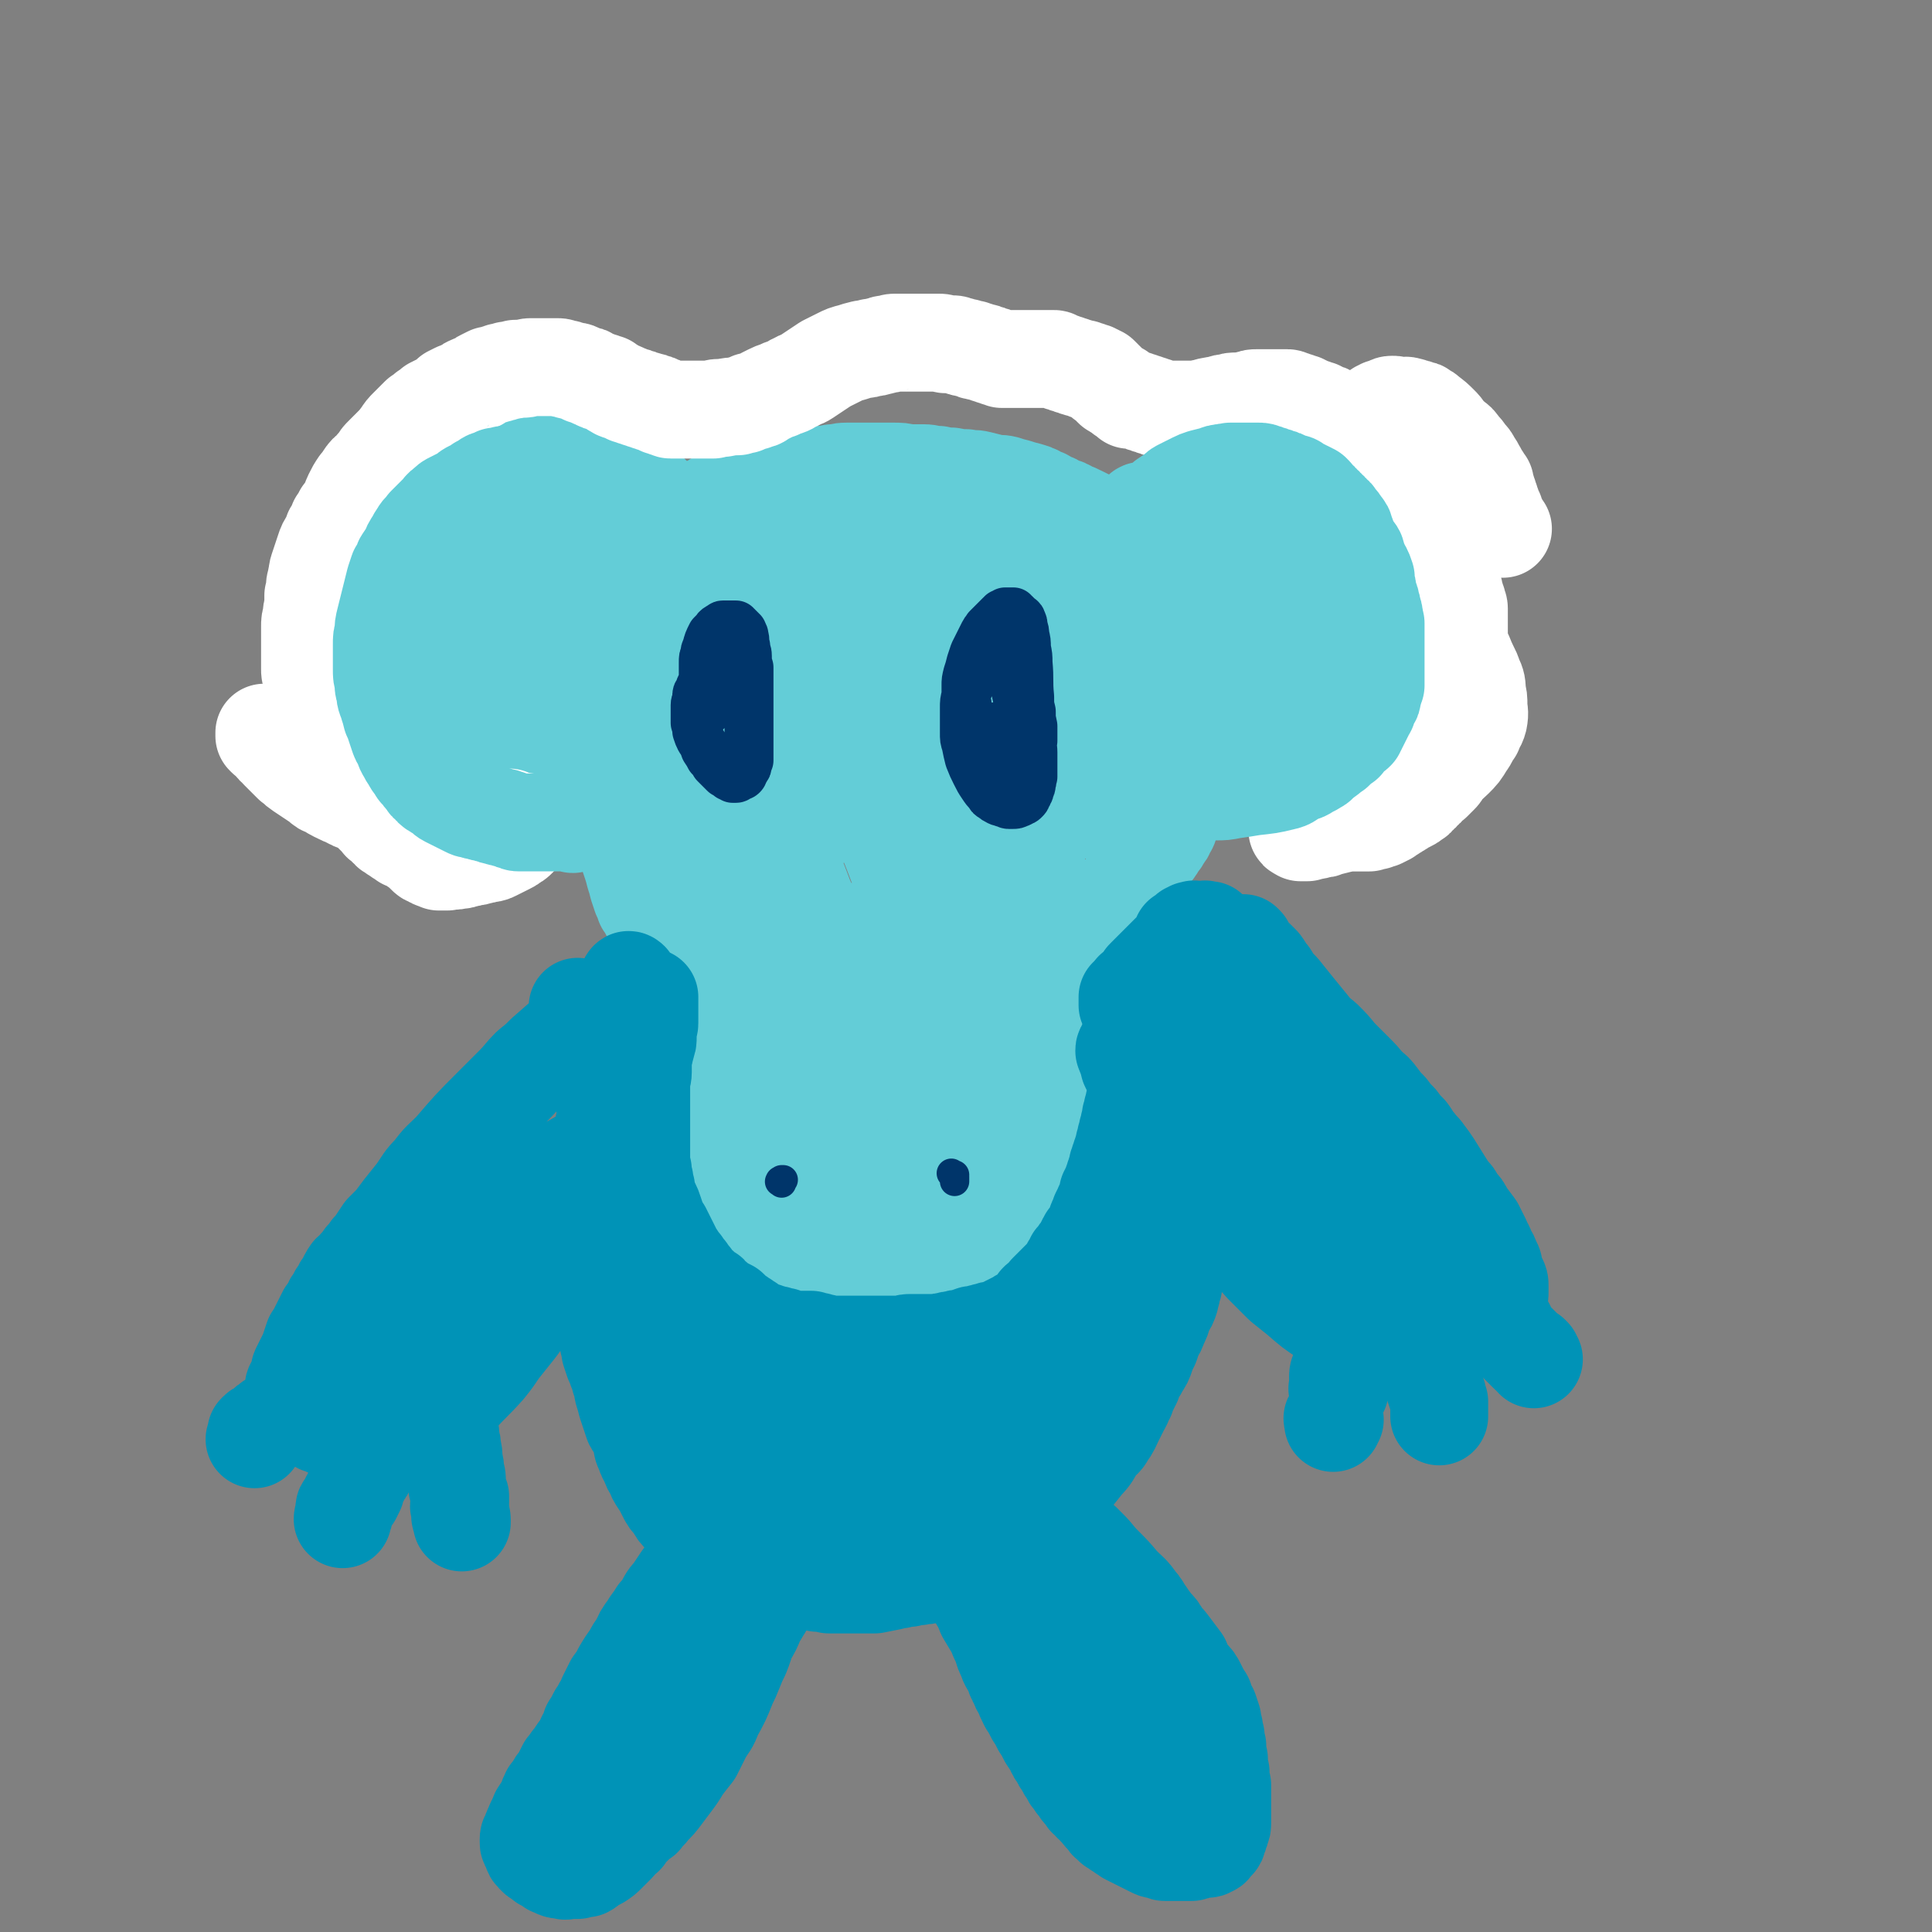 <svg viewBox='0 0 1184 1184' version='1.1' xmlns='http://www.w3.org/2000/svg' xmlns:xlink='http://www.w3.org/1999/xlink'><rect x="0" y="0" width="1184" height="1184" fill="#808080" stroke="none"/><g fill='none' stroke='#63CDD7' stroke-width='60' stroke-linecap='round' stroke-linejoin='round'><path d='M425,329c-1,-1 -1,-2 -1,-1 -1,0 0,0 0,1 0,1 0,1 0,1 0,1 0,1 0,1 0,1 0,1 0,1 0,1 0,1 0,1 0,1 0,1 0,1 -1,1 -1,1 -1,1 -1,1 -1,1 -1,1 -2,2 -2,2 -3,3 0,1 0,1 -1,2 -1,1 0,1 -1,2 -1,1 -1,1 -2,2 -1,1 -1,1 -2,2 0,1 0,1 -1,3 0,2 -1,1 -2,3 -1,2 -1,2 -2,4 -1,2 -1,2 -2,4 -1,2 -1,2 -2,4 -1,3 -1,3 -2,5 -1,3 -1,3 -2,5 -1,3 -1,3 -3,6 -1,3 -1,3 -3,6 -1,3 -1,3 -1,6 -2,4 -1,4 -3,7 -1,3 0,3 -2,6 0,3 -1,2 -1,5 -1,3 -1,3 -2,7 -1,3 0,3 -1,7 0,4 0,4 -1,8 0,4 0,4 -1,8 0,3 -1,3 -1,7 0,4 0,4 0,7 0,4 0,4 0,7 -1,4 -1,4 -1,7 -1,4 0,4 0,7 0,4 -1,4 -1,7 0,3 0,3 0,7 0,3 0,3 1,6 0,4 0,4 1,7 0,3 0,3 1,6 0,4 0,4 1,7 1,3 1,3 2,7 1,3 1,3 2,6 1,3 1,3 2,7 1,3 1,3 2,7 1,3 1,3 2,6 1,2 1,2 2,5 2,3 2,2 3,5 2,3 2,3 3,5 2,3 1,3 3,5 1,2 0,2 2,4 0,2 1,2 2,3 1,2 1,2 2,3 2,2 2,2 3,3 2,2 1,2 3,3 1,2 1,2 3,3 1,2 1,2 3,3 1,2 1,2 2,3 1,2 2,2 3,3 1,2 1,2 2,3 1,2 1,2 2,3 1,2 1,2 2,3 1,2 1,2 2,3 1,2 1,2 2,4 1,1 1,1 1,2 1,1 1,1 1,2 1,2 1,2 1,3 1,1 0,1 1,2 0,2 0,2 0,4 0,2 0,2 0,3 0,2 0,2 0,3 0,3 0,3 0,6 0,2 0,2 0,4 -1,2 -1,2 -1,4 0,2 0,2 0,4 0,2 0,2 0,4 0,2 0,2 0,4 -1,3 -1,2 -1,5 0,2 0,2 0,5 0,2 0,2 0,4 0,2 0,2 0,4 0,1 0,1 0,2 0,2 0,2 0,3 0,2 0,2 0,4 0,2 0,2 0,3 0,2 0,2 0,4 0,2 0,2 0,4 0,3 1,2 1,5 1,2 1,2 1,4 1,2 1,2 1,4 1,2 1,2 2,4 1,2 1,2 2,4 1,2 1,2 2,3 1,2 1,2 2,4 1,2 1,2 2,4 1,2 1,3 2,5 1,1 1,1 2,3 1,2 2,1 3,3 2,1 2,1 3,3 2,1 2,1 3,3 2,1 2,1 3,3 2,1 2,2 3,3 2,1 2,1 3,2 2,2 2,2 3,3 2,1 2,1 3,2 2,1 2,1 4,2 2,1 2,2 4,3 2,1 2,1 4,2 2,1 2,1 4,2 2,1 2,1 3,2 2,1 2,1 3,2 2,1 2,1 4,2 2,1 2,1 4,1 2,1 2,1 4,2 1,0 1,0 3,1 2,0 2,0 4,1 3,0 3,0 6,1 2,0 2,0 4,1 2,0 2,0 5,1 3,0 3,0 7,1 1,0 1,0 3,0 1,0 1,0 3,0 1,0 1,0 3,0 1,0 1,0 3,0 2,0 2,0 4,0 1,0 1,0 3,-1 3,0 3,-1 6,-2 3,-1 3,-1 6,-2 1,0 1,0 3,-1 1,0 1,0 3,-1 1,0 1,0 2,-1 2,0 2,0 3,-1 1,0 1,0 2,-1 2,0 2,0 3,-1 1,0 1,0 2,-1 2,-1 2,-1 3,-2 2,-1 1,-1 3,-3 1,-1 2,-1 3,-2 2,-1 2,-1 3,-2 2,-2 2,-2 3,-3 2,-2 2,-2 3,-4 2,-2 2,-2 3,-4 2,-2 2,-1 3,-3 2,-2 2,-2 3,-4 2,-2 1,-2 3,-4 1,-2 1,-2 3,-4 1,-3 1,-3 3,-5 1,-2 1,-2 2,-4 1,-2 1,-3 2,-5 1,-3 1,-3 2,-5 1,-2 2,-2 3,-4 1,-3 1,-3 2,-5 1,-3 1,-3 3,-6 1,-2 1,-2 2,-5 2,-2 1,-2 2,-5 2,-2 1,-2 3,-5 0,-2 1,-2 1,-5 1,-2 1,-2 2,-5 0,-2 0,-2 1,-4 0,-3 0,-3 0,-5 0,-2 0,-2 0,-4 0,-3 0,-3 0,-5 0,-2 -1,-2 -1,-4 -1,-2 -1,-2 -1,-5 -1,-2 -1,-2 -1,-4 -1,-2 0,-2 -1,-4 -1,-2 -1,-2 -2,-4 -1,-1 -1,-2 -2,-3 0,-2 0,-2 -1,-4 -2,-3 -2,-3 -4,-6 -1,-1 0,-1 -1,-2 -1,-1 -1,-1 -2,-2 0,-1 0,-1 -1,-2 0,0 0,0 -1,-1 0,0 0,0 -1,-1 0,-1 0,-1 -1,-1 0,-1 0,-1 -1,-1 0,-1 0,-1 -1,-2 0,0 0,0 -1,-1 0,-1 -1,-1 -1,-1 0,-1 0,-1 1,-1 0,-1 -1,-1 0,-1 0,-1 0,-1 0,-1 0,-1 0,-1 1,-1 0,0 0,0 1,0 0,0 0,0 1,-1 0,0 0,0 1,0 1,-1 1,-1 2,-1 1,-1 1,-1 2,-2 1,-1 1,-1 2,-2 1,-1 1,-1 3,-2 1,-2 1,-2 3,-3 1,-2 1,-2 3,-4 1,-1 1,-2 3,-4 1,-1 1,-1 2,-2 2,-2 2,-2 3,-3 2,-2 2,-2 3,-3 2,-2 2,-2 3,-3 2,-2 2,-2 3,-4 2,-2 2,-2 3,-4 2,-2 2,-2 3,-4 2,-1 2,-1 3,-3 2,-2 3,-2 4,-4 2,-2 2,-2 3,-4 2,-2 2,-1 3,-3 2,-2 2,-2 3,-4 2,-2 2,-2 3,-4 2,-2 2,-2 3,-4 2,-2 2,-2 3,-4 2,-2 2,-2 3,-4 2,-2 2,-2 3,-4 2,-2 2,-2 3,-4 2,-2 2,-2 3,-5 2,-2 2,-1 3,-4 2,-2 2,-2 3,-5 2,-2 1,-2 2,-5 1,-2 1,-2 2,-5 1,-2 1,-2 2,-5 1,-3 1,-3 2,-5 1,-3 1,-3 2,-5 1,-3 1,-3 2,-6 1,-3 1,-3 2,-6 1,-3 2,-3 2,-7 1,-3 1,-3 1,-6 0,-3 1,-3 1,-6 1,-3 1,-3 1,-6 0,-4 0,-4 1,-7 0,-4 0,-4 0,-7 0,-4 0,-4 0,-8 -1,-3 -1,-3 -1,-7 -1,-4 -1,-4 -1,-7 -1,-4 0,-5 -1,-9 -2,-7 -2,-7 -4,-15 -1,-3 -1,-3 -2,-7 -1,-3 -1,-3 -2,-6 -2,-3 -2,-3 -3,-6 -2,-3 -3,-3 -5,-6 -2,-3 -2,-3 -4,-6 -2,-3 -2,-3 -4,-5 -2,-3 -2,-3 -3,-5 -2,-2 -2,-3 -4,-5 -2,-2 -2,-2 -4,-4 -3,-2 -4,-2 -7,-4 -3,-2 -3,-2 -6,-4 -3,-2 -3,-2 -7,-4 -3,-2 -3,-2 -6,-4 -4,-2 -4,-2 -8,-4 -4,-2 -4,-2 -7,-3 -3,-2 -3,-2 -7,-3 -3,-2 -3,-2 -6,-3 -3,-2 -3,-2 -6,-3 -3,-2 -4,-2 -7,-3 -4,-1 -4,-1 -7,-2 -4,-1 -4,-1 -7,-2 -4,-1 -4,0 -8,-1 -4,-1 -4,-1 -8,-2 -4,-1 -4,0 -8,-1 -4,0 -4,0 -9,-1 -4,0 -4,0 -8,-1 -5,0 -5,-1 -9,-1 -5,0 -5,0 -10,0 -4,-1 -4,-1 -9,-1 -4,0 -4,0 -9,0 -5,0 -5,0 -10,0 -4,0 -4,0 -9,0 -5,0 -5,1 -9,1 -5,1 -5,1 -10,1 -4,1 -4,0 -9,0 -4,1 -4,1 -8,2 -5,0 -5,1 -9,1 -5,1 -5,0 -9,1 -4,1 -4,2 -8,3 -4,2 -4,2 -8,4 -4,2 -4,1 -7,3 -4,2 -3,2 -7,4 -2,2 -2,2 -5,4 -2,2 -2,2 -4,4 -1,2 -1,2 -2,4 -1,3 -1,3 -3,6 -1,4 -1,4 -3,7 -1,4 0,4 -1,7 -1,3 -1,3 -2,7 -1,3 -1,3 -2,7 -1,4 -1,4 -2,9 -1,4 -1,4 -2,7 -1,4 -1,4 -2,8 -1,4 -2,4 -2,8 -1,4 -1,4 -1,9 -1,4 -1,4 -1,9 -1,4 -1,4 -1,9 -1,5 -1,5 -1,10 -1,5 -1,5 -1,10 0,6 0,6 0,11 0,6 0,6 0,11 1,6 1,6 1,12 1,5 1,6 2,11 1,6 2,6 3,12 2,7 3,7 5,13 2,6 1,7 4,13 1,6 1,6 4,12 4,12 4,12 9,24 3,5 3,5 5,11 3,5 3,4 5,9 3,5 3,5 5,10 3,5 3,5 6,10 2,4 2,4 5,8 2,5 2,5 5,9 3,5 3,5 6,10 3,5 4,5 7,11 3,5 3,5 6,10 3,6 3,6 6,11 3,6 3,6 6,11 3,5 3,5 5,10 2,4 2,4 4,9 2,4 2,4 3,9 1,3 1,3 2,7 1,3 1,3 2,6 1,3 1,3 2,6 1,3 1,3 2,6 1,3 1,3 2,6 1,4 2,3 3,7 1,2 1,2 2,4 2,2 2,2 3,3 1,2 1,2 2,4 1,1 1,0 2,1 1,1 1,1 1,2 1,0 1,0 1,1 1,0 1,0 1,1 0,0 0,0 0,0 -1,0 -1,0 -1,-1 -8,-9 -8,-9 -16,-19 -8,-9 -8,-10 -15,-19 -5,-7 -5,-7 -9,-14 -3,-4 -3,-4 -6,-8 -2,-3 -2,-3 -4,-6 -1,-3 -1,-3 -3,-5 0,-1 0,-1 -1,-1 0,-1 -1,-1 -1,-1 0,0 1,0 2,1 0,0 0,0 1,1 2,2 2,2 5,4 6,5 6,5 12,10 6,5 5,5 12,11 7,6 7,6 14,12 6,5 6,6 13,11 6,4 6,4 13,7 6,3 6,3 12,4 5,1 5,1 10,2 5,0 5,0 9,-1 5,-1 5,-1 10,-2 5,-2 5,-2 9,-5 3,-2 4,-2 7,-5 3,-3 3,-3 6,-7 3,-6 3,-6 6,-12 2,-5 2,-5 4,-10 2,-6 2,-6 3,-11 2,-14 2,-14 2,-28 0,-8 0,-8 -2,-15 -1,-6 -1,-6 -3,-11 -1,-4 -1,-4 -3,-8 -1,-2 -1,-2 -2,-4 -1,-1 -1,-1 -2,-1 -1,-1 -1,-1 -2,-2 -1,0 -1,0 -3,0 -1,1 -1,1 -2,2 -2,1 -2,1 -3,2 -1,2 -1,1 -3,3 -1,2 -1,3 -2,5 -1,4 -2,4 -3,7 -1,5 -1,5 -2,9 -1,8 -2,8 -3,15 -2,7 -2,7 -3,14 -2,6 -1,6 -3,12 -2,6 -2,6 -5,11 -2,4 -2,4 -4,7 -2,4 -2,4 -5,7 -2,2 -2,3 -4,3 -8,0 -10,0 -17,-5 -10,-6 -10,-7 -18,-17 -10,-13 -11,-13 -18,-28 -9,-15 -9,-16 -14,-32 -5,-16 -4,-17 -7,-34 -2,-13 -2,-13 -2,-27 -1,-14 0,-14 0,-28 1,-12 1,-13 3,-25 1,-10 0,-10 4,-19 1,-4 2,-3 5,-6 2,-2 2,-3 5,-4 2,-1 2,-1 5,-1 5,1 6,0 10,3 7,4 7,5 13,11 8,10 9,10 15,22 8,15 8,16 14,32 6,17 5,17 10,34 4,12 4,12 7,25 2,11 2,11 2,23 0,8 0,8 -1,16 0,3 1,3 -1,5 -1,2 -1,4 -4,3 -9,-2 -12,0 -19,-8 -22,-22 -22,-24 -39,-52 -15,-25 -15,-26 -26,-54 -9,-25 -9,-26 -14,-53 -3,-13 -1,-13 -1,-27 0,-14 -1,-14 0,-29 0,-10 0,-10 2,-20 1,-6 1,-6 3,-11 1,-3 1,-3 2,-6 1,0 1,0 2,0 0,0 0,0 1,1 2,3 3,3 5,6 8,14 8,14 16,29 13,23 14,22 24,46 19,44 18,44 35,88 5,16 6,16 9,33 3,18 3,18 2,36 0,5 0,6 -2,10 -4,5 -4,9 -9,8 -17,-3 -20,-5 -35,-16 -21,-15 -22,-16 -37,-37 -22,-31 -21,-32 -38,-65 -11,-23 -12,-23 -18,-47 -8,-32 -6,-33 -10,-66 -1,-11 0,-11 0,-22 1,-13 0,-13 1,-25 1,-11 1,-11 3,-22 1,-9 1,-9 4,-17 2,-6 2,-7 5,-12 2,-4 2,-4 4,-7 2,-2 2,-2 5,-4 1,-1 1,-1 4,-2 3,-1 3,-1 6,-1 4,1 5,1 8,3 5,4 5,4 9,9 8,9 8,9 15,19 6,11 6,11 10,22 6,17 6,17 9,34 3,15 2,15 4,30 1,13 1,13 2,27 0,10 0,10 0,20 0,7 0,7 -1,13 0,4 0,4 -1,8 0,2 1,3 -1,3 -2,1 -3,1 -6,-1 -8,-7 -9,-7 -15,-16 -13,-18 -13,-18 -22,-38 -8,-16 -8,-17 -13,-34 -4,-15 -4,-15 -6,-31 -1,-11 0,-12 1,-23 1,-6 2,-6 3,-12 2,-4 1,-4 3,-8 2,-3 2,-3 5,-5 2,-1 2,-1 5,-2 4,-1 4,-2 8,-2 8,0 8,0 15,2 9,2 9,3 17,6 11,5 11,5 21,11 12,8 12,9 22,18 11,11 11,11 21,22 13,16 15,16 24,34 8,16 6,17 10,35 4,19 6,19 7,38 1,14 0,14 -2,28 -2,12 -2,12 -7,24 -4,10 -3,11 -10,18 -9,10 -9,15 -21,16 -29,2 -36,4 -62,-10 -18,-10 -15,-18 -25,-38 -11,-23 -12,-23 -17,-47 -5,-20 -4,-21 -3,-42 1,-15 2,-15 7,-29 3,-10 3,-10 8,-19 4,-6 4,-7 9,-11 4,-4 4,-3 9,-5 5,-2 5,-2 10,-2 5,0 5,0 10,2 8,4 8,4 14,10 9,7 9,7 17,15 11,14 12,13 21,29 11,18 9,19 18,39 7,16 8,16 13,33 5,18 4,19 7,38 2,12 2,12 1,24 0,9 0,9 -2,18 -1,4 -1,4 -3,7 -1,2 -1,3 -3,3 -6,-2 -8,-2 -12,-7 -20,-25 -25,-24 -37,-54 -12,-30 -7,-33 -11,-66 -2,-21 -2,-21 -2,-42 1,-12 2,-12 4,-25 2,-7 2,-7 4,-15 1,-6 1,-6 3,-11 1,-3 1,-3 2,-5 1,-1 1,-1 2,-3 0,0 0,0 1,-1 0,0 0,0 0,1 0,0 0,0 0,0 0,0 0,0 1,1 0,0 0,0 1,1 0,1 0,2 1,3 5,8 5,8 11,16 8,13 7,13 15,26 9,14 9,14 17,28 7,14 7,14 13,28 5,12 6,12 10,24 5,10 5,10 9,21 2,8 1,8 2,15 1,6 1,6 1,12 0,4 0,5 -1,9 0,1 0,2 -2,3 -1,1 -2,3 -4,2 -12,-5 -13,-6 -25,-14 -14,-10 -15,-10 -26,-23 -13,-15 -13,-15 -22,-33 -7,-13 -6,-14 -10,-29 -4,-14 -4,-14 -5,-29 -1,-16 -1,-17 0,-33 1,-11 3,-10 5,-21 2,-11 2,-11 4,-21 3,-10 2,-10 5,-21 2,-4 2,-4 3,-8 2,-3 2,-4 3,-7 2,-2 2,-2 4,-4 0,0 1,0 2,0 3,1 3,1 7,2 3,1 3,1 5,3 5,4 5,4 10,8 7,6 7,6 13,13 8,8 8,8 16,16 8,8 9,8 15,17 8,10 7,11 13,21 6,11 6,11 13,22 5,10 6,10 11,21 4,11 4,11 7,22 2,8 3,8 4,16 2,7 2,7 2,14 0,3 0,3 -1,6 0,2 0,3 -1,4 -1,1 -1,3 -3,2 -17,-7 -19,-6 -35,-17 -16,-11 -17,-11 -28,-27 -13,-18 -12,-20 -20,-41 -6,-13 -5,-14 -8,-28 -1,-9 -1,-9 -1,-18 0,-6 1,-6 2,-11 2,-5 1,-6 4,-11 2,-4 2,-4 5,-8 2,-3 2,-3 5,-5 3,-2 3,-2 6,-4 4,-2 4,-2 8,-3 5,-1 5,-1 10,0 5,0 5,0 10,1 5,2 5,2 10,4 7,4 7,4 13,8 6,4 6,4 11,8 5,5 5,5 10,11 6,6 6,6 11,12 5,7 5,7 9,14 4,6 5,6 8,11 2,5 1,6 3,11 1,5 1,5 2,9 0,5 0,5 0,9 -1,3 -1,3 -2,5 0,1 0,1 -1,3 0,1 0,1 0,1 -1,1 0,1 -1,1 0,1 -1,1 -1,1 -3,-5 -4,-5 -6,-10 -5,-9 -5,-9 -8,-19 -3,-8 -3,-8 -4,-17 0,-4 0,-4 1,-8 0,-3 0,-3 1,-5 0,-1 0,-2 1,-2 0,0 0,0 0,1 '/></g>
<g fill='none' stroke='#00356A' stroke-width='30' stroke-linecap='round' stroke-linejoin='round'><path d='M433,436c0,0 -1,-1 -1,-1 0,0 0,0 0,0 0,0 0,0 0,0 0,-1 0,-1 0,-2 0,-1 0,-1 0,-2 0,-2 0,-2 -1,-3 0,-3 0,-3 0,-5 0,-3 0,-3 0,-5 0,-2 0,-2 0,-4 0,-2 0,-2 0,-4 0,-2 0,-2 0,-4 0,-3 0,-3 1,-5 0,-2 0,-2 1,-4 1,-4 1,-4 3,-8 1,-1 1,-1 2,-2 1,-1 1,-2 2,-2 1,-1 1,-1 2,-1 1,0 0,-1 1,-1 0,0 0,0 1,0 0,0 0,0 1,0 0,0 0,0 1,0 0,0 0,0 1,0 0,0 0,0 1,0 0,0 0,0 1,0 0,0 0,0 1,0 0,0 0,0 1,0 0,1 0,1 1,1 0,1 0,1 1,1 0,1 0,1 1,1 0,1 1,1 1,1 1,2 1,2 1,3 1,3 0,3 1,6 0,3 1,3 1,6 0,4 0,4 1,7 0,9 0,9 0,18 0,4 0,4 0,8 0,4 0,4 0,8 0,3 0,3 0,6 0,4 0,4 0,7 0,3 0,3 0,6 0,2 0,2 0,4 -1,1 -1,1 -1,2 0,2 0,2 -1,3 0,1 -1,1 -1,2 -1,1 0,1 -1,2 -1,1 -1,0 -2,1 -1,0 -1,1 -2,1 -1,0 -1,0 -2,0 -1,-1 -1,-1 -2,-1 -1,-1 -1,-1 -3,-2 -1,-1 -1,-1 -3,-3 -1,-1 -1,-1 -3,-3 -1,-2 -1,-2 -3,-4 -1,-2 -1,-2 -3,-5 -1,-3 -1,-3 -3,-6 -1,-2 -1,-2 -2,-5 0,-2 0,-2 -1,-5 0,-2 0,-2 0,-5 0,-3 0,-3 0,-6 0,-2 1,-2 1,-5 0,-2 0,-2 1,-3 1,-3 1,-3 2,-5 2,-2 2,-2 3,-4 2,-2 2,-2 3,-4 2,-2 2,-2 3,-4 1,-1 1,-1 2,-3 1,-1 1,-1 2,-3 1,-1 1,-1 2,-2 0,0 0,0 1,-1 0,0 0,0 1,1 0,0 0,0 1,0 0,0 0,0 1,0 0,0 1,-1 1,0 1,0 1,0 1,0 1,1 1,1 1,1 0,0 0,0 0,1 '/><path d='M596,441c0,0 -1,-1 -1,-1 0,0 1,1 1,2 0,0 0,-1 0,-1 -1,-2 -1,-2 -2,-3 0,-2 0,-2 -1,-3 0,-3 0,-3 -1,-5 0,-2 0,-2 0,-5 0,-3 0,-3 0,-5 0,-3 0,-3 1,-7 1,-3 1,-3 2,-7 1,-3 1,-3 2,-6 1,-2 1,-2 2,-4 1,-2 1,-2 2,-4 1,-2 1,-2 2,-4 1,-2 1,-1 2,-3 1,-1 1,-1 2,-2 1,-1 1,-1 2,-2 1,-1 1,-1 2,-2 1,-1 1,-1 2,-2 1,0 1,0 1,-1 1,0 1,0 2,-1 0,0 0,0 1,0 0,0 0,0 1,0 0,0 0,0 1,0 0,0 0,0 1,0 0,0 0,0 1,0 0,0 0,1 1,1 0,0 0,0 1,1 0,0 0,0 1,1 0,0 0,0 1,1 0,0 1,0 1,1 1,2 1,2 1,4 1,3 1,3 1,5 1,4 1,4 1,8 1,5 1,5 1,9 1,11 0,11 1,21 0,5 0,5 1,9 0,5 0,4 1,9 0,4 0,4 0,9 -1,3 0,3 0,7 0,3 0,3 0,6 0,2 0,2 0,5 0,2 0,2 0,4 -1,2 0,2 -1,4 0,2 0,2 -1,3 0,2 0,2 -1,3 0,1 0,1 -1,2 0,1 0,1 -1,2 -1,1 -1,1 -2,1 -1,1 -1,1 -2,1 -1,1 -2,1 -3,1 -1,0 -1,0 -3,0 -1,0 -1,-1 -3,-1 -1,-1 -1,0 -3,-1 -2,-1 -2,-1 -3,-2 -2,-1 -2,-1 -3,-3 -2,-2 -2,-2 -4,-5 -2,-3 -2,-3 -4,-7 -2,-4 -2,-4 -4,-9 -1,-4 -1,-4 -2,-9 -1,-3 -1,-3 -1,-7 0,-4 0,-4 0,-8 0,-3 0,-3 0,-7 0,-4 0,-4 1,-8 1,-3 1,-3 2,-5 1,-3 0,-3 2,-6 1,-2 1,-2 3,-5 1,-2 0,-2 1,-4 1,-3 1,-3 2,-4 1,-2 1,-1 2,-2 1,-1 1,-1 2,-2 1,-1 0,-1 1,-1 0,0 1,0 1,0 1,0 1,0 1,0 1,0 1,0 1,0 1,0 1,0 1,0 1,0 1,1 1,1 1,1 1,1 1,1 1,1 1,1 1,2 1,2 1,2 1,4 1,1 1,1 1,3 1,2 1,2 2,3 1,3 1,3 2,6 2,4 2,4 3,9 1,4 1,4 2,8 1,5 1,5 1,9 1,4 1,4 1,7 1,3 0,3 0,6 0,2 0,2 0,4 0,1 0,2 0,3 0,1 0,1 0,2 -1,0 0,1 0,1 -1,1 -1,1 -2,1 0,1 0,1 -1,1 0,1 0,1 -1,1 0,0 0,0 -1,0 0,0 0,0 -1,-1 0,0 0,0 -1,-1 0,-1 0,-1 -1,-2 -1,-2 -1,-2 -2,-4 -1,-1 -1,-1 -1,-3 -1,-2 -1,-2 -2,-4 0,-1 0,-1 -1,-3 0,-1 0,-1 -1,-2 0,-1 0,-1 0,-1 -1,-1 0,-1 0,-1 0,0 0,0 0,0 0,-1 0,-1 0,-2 '/></g>
<g fill='none' stroke='#00356A' stroke-width='18' stroke-linecap='round' stroke-linejoin='round'><path d='M479,725c-1,-1 -2,-1 -1,-1 0,-1 0,0 1,0 0,0 0,0 0,-1 0,0 0,0 1,0 '/><path d='M584,720c0,0 -1,-1 -1,-1 0,0 1,1 2,1 0,0 0,0 0,0 -1,1 0,1 0,1 0,1 0,1 0,1 0,1 0,1 0,1 0,1 0,1 0,1 '/></g>
<g fill='none' stroke='#0093B7' stroke-width='60' stroke-linecap='round' stroke-linejoin='round'><path d='M386,602c-1,-1 -2,-1 -1,-1 0,-1 1,0 1,0 0,0 0,0 0,0 0,0 0,0 0,0 0,1 0,1 0,2 0,0 0,0 0,1 0,0 0,0 0,1 0,0 -1,0 -1,1 0,0 0,0 0,1 -1,0 0,0 -1,1 0,0 0,0 -1,1 0,1 0,1 -1,2 0,1 0,1 -1,2 0,1 0,1 0,2 0,1 0,1 0,2 -1,1 -1,1 -1,2 -1,2 -1,2 -1,3 -1,3 -1,3 -1,5 -1,2 0,2 0,4 -1,2 -1,2 -1,5 0,2 0,2 0,4 0,2 0,2 0,4 -1,2 -1,2 -1,4 -1,3 -1,3 -1,5 -1,3 -1,3 -1,6 -1,3 -1,3 -1,6 -1,2 -1,2 -1,5 -1,2 -1,2 -1,5 0,2 0,2 0,5 0,3 0,3 0,6 0,2 -1,2 -1,5 0,3 0,3 -1,6 0,3 0,3 0,5 -1,3 0,3 0,5 0,3 0,3 0,5 -1,2 0,2 -1,5 0,2 0,2 0,5 0,2 0,2 0,5 0,3 -1,2 -1,5 0,3 0,3 0,5 0,3 0,3 0,5 0,2 0,2 0,4 0,3 0,3 0,6 0,2 0,2 0,5 0,3 0,3 0,5 0,3 0,3 0,5 0,3 0,3 0,5 0,2 0,2 0,4 0,3 0,3 0,5 0,2 0,2 0,5 0,2 0,2 1,5 0,2 1,2 1,4 0,2 0,3 0,5 1,2 1,1 1,3 0,2 0,2 0,4 1,5 1,5 2,10 1,3 1,3 1,6 1,2 1,2 1,5 1,3 1,3 2,6 1,2 2,2 2,5 2,3 2,3 2,6 2,4 1,4 2,8 1,3 1,3 2,7 1,3 1,3 2,6 1,3 1,3 2,6 1,2 2,2 3,5 1,2 1,2 2,5 1,4 0,4 2,7 1,4 1,3 3,7 1,3 1,3 3,6 1,3 1,3 3,6 2,3 2,3 4,7 2,4 2,4 5,7 2,4 2,4 5,7 2,3 2,2 5,5 2,2 2,2 5,5 3,2 3,2 6,5 3,2 3,2 6,3 3,3 4,3 7,4 3,3 3,3 7,5 4,1 4,1 8,3 3,1 3,2 6,3 4,1 4,1 7,2 5,2 5,2 9,3 4,1 4,1 9,2 4,0 4,0 8,1 3,0 3,0 7,1 3,0 4,0 7,0 4,0 4,0 8,0 3,0 3,0 7,0 3,0 3,0 6,0 5,-1 5,-1 10,-2 3,-1 3,-1 5,-1 3,-1 3,-1 6,-1 3,-1 3,-1 6,-1 3,-1 3,0 6,-1 3,0 3,-1 6,-1 4,-1 4,-1 7,-2 5,-2 5,-2 9,-3 4,-2 4,-2 8,-4 3,-2 3,-1 7,-3 3,-2 3,-2 7,-4 4,-3 4,-3 8,-6 4,-3 4,-2 7,-5 4,-3 4,-3 7,-7 3,-3 3,-3 7,-7 3,-4 3,-4 7,-8 4,-4 4,-4 8,-9 4,-5 4,-5 8,-10 4,-4 4,-5 7,-10 3,-4 4,-3 6,-7 3,-4 3,-5 5,-9 2,-4 2,-4 4,-8 2,-3 1,-3 3,-6 1,-3 1,-3 2,-5 1,-2 1,-2 2,-4 1,-3 1,-3 2,-5 2,-3 2,-3 3,-5 2,-3 2,-3 3,-6 1,-3 1,-3 3,-7 1,-3 1,-3 2,-6 2,-3 2,-3 3,-6 2,-4 2,-4 3,-8 1,-4 1,-4 3,-7 1,-5 1,-5 3,-9 1,-6 1,-6 3,-11 1,-6 1,-6 3,-12 1,-5 1,-5 3,-10 2,-7 2,-7 4,-14 1,-6 1,-6 3,-12 1,-5 2,-5 3,-11 1,-5 0,-5 1,-11 1,-5 1,-5 2,-10 1,-5 2,-5 2,-9 1,-5 1,-5 1,-9 1,-5 1,-5 1,-9 0,-4 0,-4 0,-8 0,-3 0,-3 0,-7 0,-3 0,-3 0,-6 0,-3 0,-3 0,-7 0,-3 0,-3 0,-6 0,-3 0,-3 0,-6 0,-3 0,-3 0,-6 0,-3 0,-3 0,-6 0,-3 -1,-3 -1,-6 0,-3 0,-3 0,-5 0,-3 0,-3 0,-6 -1,-3 -1,-3 -1,-6 -1,-2 0,-2 -1,-4 0,-2 0,-2 -1,-4 0,-2 0,-2 0,-4 0,-2 0,-2 0,-3 0,-2 0,-2 -1,-3 0,-1 0,-1 1,-2 0,-1 0,-1 0,-1 0,-1 0,-1 0,-2 0,0 0,0 0,-1 0,0 0,0 0,-1 0,0 0,0 0,0 -1,0 -1,0 -2,0 -1,-1 -1,0 -1,0 -1,0 -1,0 -1,0 -1,0 -1,0 -1,0 -1,0 -1,0 -1,0 -1,0 -1,0 -1,0 -1,0 -1,0 -1,0 -1,0 -1,-1 -2,0 0,0 0,0 -1,0 -1,1 -1,1 -2,1 0,1 0,1 -1,1 0,1 -1,1 -1,1 -1,1 -1,1 -2,1 0,1 0,1 -1,3 0,1 0,0 -1,1 -1,1 -1,2 -1,2 -1,2 -1,1 -3,3 -1,1 -1,1 -2,2 -1,1 -1,1 -2,2 -1,1 -1,1 -2,2 -1,1 -1,1 -2,2 -1,1 -1,1 -2,2 -1,1 -1,1 -2,2 -1,1 -1,1 -2,2 -1,1 -1,1 -2,2 -1,1 -1,1 -2,3 -1,1 -1,1 -2,2 -1,1 -1,1 -2,2 -1,1 -2,1 -2,2 -1,1 -1,1 -2,2 0,1 0,1 -1,1 0,1 0,1 0,1 0,1 0,1 0,1 0,1 0,1 0,1 0,1 0,1 0,1 0,1 0,1 0,1 0,1 1,0 1,1 1,0 0,0 1,1 0,0 1,0 1,1 0,0 0,1 0,1 1,1 1,1 2,2 1,1 1,1 1,2 1,1 0,1 1,2 0,2 0,2 0,3 1,2 0,2 1,4 0,2 0,2 0,4 0,2 0,2 0,4 0,1 0,1 0,3 0,1 0,1 0,3 0,2 0,2 0,4 0,2 0,2 0,4 -1,2 -1,2 -1,4 -1,2 -1,2 -1,4 -1,2 -1,2 -1,4 0,2 0,2 0,4 0,3 0,3 -1,5 0,2 0,2 -1,4 0,2 0,2 -1,4 0,2 0,2 -1,5 0,2 0,2 -1,4 0,2 0,2 -1,4 0,2 0,2 -1,4 0,2 0,2 -1,4 0,1 0,1 -1,3 0,1 0,1 -1,3 0,1 0,1 -1,3 0,2 0,2 -1,4 0,1 0,1 -1,3 0,1 0,1 -1,3 0,1 0,1 -1,3 -1,2 -1,2 -2,4 0,1 0,2 0,3 -1,2 -1,2 -1,3 -1,2 -2,2 -2,3 -1,2 -1,2 -2,4 0,1 0,1 -1,3 -1,1 0,1 -1,2 0,2 0,2 -1,4 0,1 0,1 -1,2 -1,1 -1,1 -2,3 -1,1 -1,0 -2,2 0,1 0,1 -1,2 0,1 0,1 -1,2 -1,2 -1,2 -2,3 -1,1 0,1 -1,2 -1,1 -1,1 -2,2 -1,1 -1,1 -1,3 -1,1 -1,1 -2,2 0,1 0,1 -1,2 0,1 0,1 -1,2 -1,1 -1,1 -2,2 -1,1 -1,1 -2,2 -1,1 -1,1 -2,2 -1,1 -1,1 -2,2 -1,1 -1,1 -2,2 -1,1 -1,1 -2,2 0,1 -1,1 -1,2 -1,1 -1,1 -2,2 -2,1 -2,1 -3,2 0,1 0,1 -1,2 -1,1 -1,1 -2,2 -1,1 -1,1 -2,2 -1,1 -1,1 -3,2 -2,1 -2,1 -3,2 -2,1 -2,1 -4,2 -2,1 -2,1 -4,2 -1,1 -1,1 -3,2 -2,0 -2,0 -4,1 -2,0 -2,0 -4,1 -3,0 -3,1 -5,1 -3,1 -3,1 -5,1 -3,1 -3,1 -5,2 -3,0 -3,0 -5,1 -3,0 -3,0 -5,1 -3,0 -3,0 -5,1 -3,0 -3,0 -5,0 -3,0 -3,0 -5,0 -3,0 -3,0 -5,0 -2,0 -2,0 -4,0 -2,0 -2,1 -4,1 -4,0 -4,0 -9,0 -2,0 -2,0 -5,0 -2,0 -2,0 -5,0 -2,0 -2,0 -5,0 -2,0 -2,0 -4,0 -2,0 -2,0 -4,0 -2,0 -2,0 -4,0 -2,0 -2,0 -4,0 -2,0 -2,0 -4,0 -2,0 -2,0 -4,-1 -2,0 -2,0 -4,-1 -2,0 -2,0 -4,-1 -2,0 -2,0 -4,0 -2,0 -2,0 -4,0 -2,0 -2,0 -3,0 -2,0 -2,0 -3,-1 -2,0 -2,0 -3,-1 -2,0 -2,0 -4,-1 -2,0 -2,0 -4,-1 -2,0 -2,0 -3,-1 -2,0 -3,0 -4,-1 -2,-1 -2,-1 -3,-2 -2,-1 -2,-1 -3,-2 -2,-1 -2,-1 -3,-2 -2,-1 -2,-1 -3,-2 -2,-1 -2,-1 -3,-2 -2,-2 -2,-2 -3,-3 -2,-1 -2,-1 -4,-2 -2,-1 -2,-1 -3,-2 -2,-2 -2,-2 -4,-3 -1,-2 -1,-2 -3,-3 -2,-1 -1,-1 -3,-2 -1,-2 -2,-2 -3,-3 -2,-2 -2,-2 -3,-4 -2,-2 -2,-2 -3,-4 -2,-2 -2,-2 -3,-4 -2,-2 -2,-2 -3,-4 -2,-3 -2,-3 -3,-5 -3,-6 -3,-6 -6,-12 -2,-3 -2,-3 -3,-5 -1,-3 -1,-3 -2,-6 -1,-3 -1,-3 -2,-5 -1,-2 -1,-2 -2,-4 -1,-3 -1,-3 -1,-6 -1,-2 -1,-2 -1,-5 -1,-3 -1,-3 -1,-6 -1,-4 -1,-4 -1,-7 0,-4 0,-4 0,-7 0,-3 0,-3 0,-6 0,-3 0,-3 0,-7 0,-3 0,-3 0,-7 0,-3 0,-3 0,-7 0,-3 0,-3 0,-6 0,-3 0,-3 0,-6 0,-4 1,-4 1,-7 0,-3 0,-3 0,-6 0,-3 0,-3 1,-6 0,-2 1,-2 1,-5 1,-2 1,-2 1,-5 0,-2 0,-2 0,-4 0,-2 1,-2 1,-4 0,-2 0,-2 0,-4 0,-2 0,-2 0,-4 0,-1 0,-1 0,-3 0,-1 0,-1 0,-2 0,-1 0,-1 0,-2 0,0 0,0 0,0 0,-1 0,-1 0,-1 0,0 -1,0 -1,1 0,0 0,0 0,1 0,0 0,0 0,1 0,0 0,0 0,1 0,1 0,1 -1,2 0,1 0,1 -1,2 0,1 0,1 -1,2 0,3 0,3 -1,5 0,3 0,3 -1,6 0,4 0,4 -1,8 0,3 -1,3 -1,7 -1,4 -2,4 -2,8 -1,5 -1,5 -1,9 -1,5 -1,5 -1,10 0,6 0,6 0,12 0,6 0,6 0,12 0,6 0,6 0,12 1,8 1,7 2,15 1,7 2,7 2,14 2,8 1,8 2,16 3,15 3,15 6,30 1,6 1,6 2,12 1,6 1,6 3,12 1,6 1,6 3,12 2,6 2,6 4,11 1,5 2,5 4,10 2,7 2,7 4,14 3,5 3,5 5,10 2,4 2,4 5,8 3,5 3,5 6,9 3,4 3,4 6,8 3,3 2,4 6,6 22,17 23,17 46,31 5,3 5,3 11,5 6,2 5,3 11,4 5,1 5,0 11,1 3,0 3,0 7,0 3,0 3,-1 6,-1 2,-1 2,-1 3,-1 2,-1 3,0 3,-2 2,-3 2,-4 1,-8 -2,-10 -2,-11 -7,-20 -7,-12 -8,-12 -17,-22 -10,-10 -10,-9 -22,-17 -10,-8 -10,-8 -21,-15 -9,-5 -9,-5 -18,-9 -6,-2 -6,-2 -13,-4 -5,-2 -5,-2 -9,-3 -4,-1 -4,-1 -8,-1 -2,0 -2,0 -4,0 -1,0 -1,0 -2,1 0,0 0,0 0,1 0,0 0,0 0,1 0,2 1,2 1,3 4,5 3,5 7,10 9,10 9,10 20,19 12,11 13,11 26,20 11,8 11,8 23,14 10,5 10,4 20,7 6,2 6,2 13,3 5,0 5,0 10,0 4,-1 4,-1 7,-2 3,-1 3,-1 6,-3 2,-1 2,-1 4,-4 3,-6 3,-6 5,-12 3,-5 3,-5 4,-11 2,-4 2,-4 3,-8 2,-4 2,-3 3,-6 2,-3 2,-3 3,-6 2,-1 2,-1 3,-2 2,-2 2,-2 3,-2 2,-1 2,-1 4,-1 2,-1 2,-1 4,-1 2,0 2,0 4,0 1,0 2,0 3,1 1,1 1,1 3,2 1,2 1,2 2,4 2,4 2,4 3,9 1,1 0,2 1,3 0,2 -1,2 0,3 0,1 0,1 0,2 0,1 0,1 0,3 1,5 1,5 1,9 1,5 1,5 2,10 1,2 1,2 2,4 0,2 0,2 1,3 0,1 0,1 0,2 1,2 1,2 2,3 0,0 0,0 0,1 0,0 0,0 0,0 -1,0 -1,0 -2,0 -2,-1 -2,-1 -4,-1 -3,-1 -2,-2 -5,-2 -5,-1 -6,-1 -10,-2 -8,-1 -8,-1 -16,-4 -30,-10 -29,-13 -59,-21 -10,-3 -11,-2 -21,-1 -13,0 -13,1 -26,3 -3,1 -3,1 -6,2 -2,0 -2,0 -3,0 0,0 0,0 0,0 2,-1 2,-1 4,-3 2,-1 2,-1 5,-2 4,-2 4,-3 8,-4 13,-6 13,-6 27,-12 7,-3 7,-2 14,-5 7,-3 7,-3 14,-5 7,-2 7,-2 14,-5 6,-1 6,-2 12,-3 7,-2 7,-2 13,-3 7,-2 7,-2 13,-3 6,-2 6,-2 12,-3 6,0 6,0 13,-1 6,0 6,-1 11,-1 5,0 5,0 10,0 8,0 8,0 16,0 3,1 3,1 7,1 2,-1 2,-1 5,-1 2,0 3,0 5,-1 3,-1 3,-1 6,-2 4,-1 4,-2 8,-3 4,-2 4,-2 7,-4 4,-2 4,-2 7,-4 3,-2 3,-3 5,-5 3,-3 3,-3 5,-6 3,-3 3,-3 5,-6 2,-3 2,-3 3,-6 2,-3 2,-3 3,-6 0,-2 1,-2 1,-5 0,-1 -1,-1 -1,-3 -1,-1 -1,-1 -1,-2 -1,-1 -1,-2 -2,-2 -3,-1 -4,0 -7,0 -5,0 -5,0 -10,2 -5,2 -5,2 -10,5 -5,4 -5,4 -10,9 -9,8 -10,8 -18,17 -11,13 -11,14 -22,28 -6,8 -6,8 -11,16 -7,10 -7,10 -13,19 -4,6 -4,6 -8,10 -2,3 -3,3 -5,5 -2,2 -2,2 -4,3 -2,1 -2,1 -3,2 -1,1 -1,1 -2,1 -1,0 -1,0 -1,0 '/><path d='M763,579c0,0 -1,-1 -1,-1 0,0 0,0 0,1 0,0 0,0 0,0 0,1 0,1 0,1 1,0 1,0 2,1 0,0 -1,0 0,1 0,0 0,0 1,1 0,0 0,0 1,1 0,0 0,0 1,1 1,1 1,1 2,2 2,2 2,2 4,4 3,4 2,4 5,7 3,5 3,5 7,9 8,10 8,10 17,21 4,5 4,5 9,9 5,5 5,5 9,10 5,5 5,5 10,10 4,4 4,4 8,9 4,3 4,3 7,7 3,4 3,4 6,7 3,4 3,4 6,7 3,4 3,4 6,7 3,4 2,4 5,7 2,3 3,3 5,6 3,4 3,4 5,7 5,8 5,8 10,16 3,3 3,3 5,7 3,3 3,3 5,7 3,4 3,4 6,8 2,4 2,4 4,8 1,3 2,3 3,7 2,3 2,3 3,6 2,3 1,3 2,6 1,3 1,3 2,5 1,2 1,2 1,4 0,2 0,2 0,4 0,2 0,2 -1,3 0,1 0,1 -1,3 0,1 0,1 -1,2 0,1 0,1 -1,2 0,1 0,1 -1,2 -2,1 -2,1 -4,3 -2,1 -2,2 -5,3 -3,2 -3,1 -6,3 -8,3 -8,3 -15,5 -5,2 -5,1 -9,2 -4,1 -4,1 -8,2 -3,0 -3,1 -6,1 -3,0 -3,0 -6,0 -3,0 -3,0 -6,0 -4,0 -4,0 -7,-1 -4,-1 -4,0 -8,-2 -5,-2 -5,-3 -10,-6 -5,-3 -6,-2 -11,-6 -9,-6 -9,-6 -17,-13 -5,-4 -5,-4 -10,-8 -6,-6 -6,-6 -12,-12 -8,-9 -8,-9 -16,-18 -7,-7 -7,-7 -13,-14 -5,-7 -5,-7 -10,-13 -5,-8 -5,-7 -11,-15 -5,-7 -5,-7 -10,-15 -5,-8 -4,-8 -9,-16 -3,-7 -3,-7 -6,-15 -2,-4 -2,-4 -4,-9 -1,-3 -1,-3 -3,-7 -1,-4 -1,-4 -3,-9 0,-1 0,-1 1,-2 0,0 0,0 0,0 1,-1 1,-1 1,0 1,0 1,0 1,0 1,0 1,1 1,1 2,1 2,0 3,1 4,2 4,2 7,4 5,4 5,3 10,7 7,5 7,5 13,10 9,7 9,7 17,15 8,8 8,8 15,15 7,7 7,7 14,14 8,9 8,9 15,18 7,8 8,8 14,17 7,8 6,8 12,16 5,6 5,6 10,11 4,5 4,5 8,9 3,4 3,4 6,7 2,2 2,2 4,5 1,1 1,1 2,3 0,1 0,1 1,1 0,1 0,1 0,1 0,1 -1,1 -1,1 -10,-7 -10,-6 -20,-14 -11,-8 -11,-9 -22,-19 -10,-10 -10,-10 -20,-21 -7,-9 -7,-9 -14,-19 -6,-9 -6,-9 -10,-18 -4,-7 -4,-8 -6,-15 -3,-8 -3,-8 -5,-16 -1,-8 -2,-8 -3,-15 0,-6 0,-6 0,-12 0,-4 0,-4 2,-8 0,-2 0,-2 2,-3 0,-1 1,-1 2,-1 1,0 1,0 2,0 1,0 1,0 3,1 3,1 3,1 7,3 5,3 5,3 11,7 8,5 8,5 15,12 8,7 8,7 16,15 7,7 6,7 13,14 6,7 6,7 12,13 6,8 6,8 12,16 6,7 6,7 11,15 5,7 5,7 9,15 3,6 3,6 7,12 2,5 2,5 4,10 2,4 1,5 2,10 0,1 0,1 0,2 0,0 0,0 0,1 0,0 0,0 0,0 -4,0 -4,0 -7,-1 -14,-7 -14,-7 -27,-15 -10,-7 -9,-7 -18,-15 -15,-15 -15,-15 -28,-31 -5,-5 -4,-5 -8,-11 -3,-6 -3,-6 -6,-11 -2,-5 -2,-5 -4,-9 -1,-3 -1,-3 -2,-7 -1,-2 -1,-2 -1,-4 0,-1 0,-1 0,-2 0,-1 0,-1 1,-2 0,0 0,0 1,0 0,0 0,0 1,0 0,0 0,1 1,1 0,0 0,0 1,1 0,0 0,0 1,1 0,0 0,0 1,1 0,1 0,0 1,1 0,1 0,1 1,2 0,0 0,0 1,1 0,0 0,0 1,1 0,1 0,1 1,1 0,1 0,1 1,2 0,1 0,2 1,2 1,2 2,2 3,4 1,0 1,0 1,0 '/><path d='M818,870c-1,0 -1,-1 -1,-1 -1,0 0,1 0,2 0,1 0,1 0,1 0,0 0,0 0,0 0,0 0,0 0,0 '/><path d='M821,852c-1,0 -1,-1 -1,-1 -1,0 0,0 0,1 0,0 0,0 0,1 0,0 0,0 0,0 0,1 0,1 0,1 0,0 0,0 0,0 0,-1 0,-1 0,-2 0,-1 0,-1 0,-2 0,-1 0,-1 0,-2 0,-2 0,-2 0,-4 0,-2 0,-2 1,-4 0,-1 0,-1 1,-3 0,-1 0,-1 1,-3 0,-2 0,-2 1,-5 0,-2 1,-2 1,-4 '/><path d='M867,816c0,0 -1,-1 -1,-1 0,0 1,1 2,2 0,0 0,0 0,0 1,1 1,1 1,1 0,1 -1,1 0,1 0,1 0,1 1,1 1,1 0,1 1,1 0,1 1,1 1,1 0,1 0,1 0,2 1,0 1,0 1,1 1,2 1,2 1,3 1,3 1,3 1,5 1,3 1,3 1,5 1,3 1,3 1,5 1,2 1,2 1,4 1,2 1,2 1,3 1,2 1,2 1,3 1,2 1,2 1,3 1,2 0,2 1,3 0,3 0,3 0,7 0,1 0,1 0,2 '/><path d='M906,794c0,-1 -1,-2 -1,-1 0,0 1,0 2,1 0,1 0,1 0,1 0,1 0,1 0,1 0,1 0,1 1,1 0,1 0,1 1,1 0,1 0,1 1,1 0,1 0,1 1,1 0,1 0,1 1,1 0,1 0,1 1,1 0,1 0,1 1,2 1,1 1,1 2,2 1,1 1,1 2,2 1,1 2,1 2,2 2,2 2,2 3,3 0,1 0,1 0,2 1,1 1,1 1,2 1,1 1,1 1,1 1,1 1,1 1,1 1,1 1,1 1,1 1,1 1,1 1,1 1,1 1,1 1,1 1,1 1,1 1,1 1,1 1,1 1,1 1,1 1,1 1,1 1,1 1,1 1,1 1,1 1,1 1,1 1,1 1,1 1,1 1,1 1,1 1,1 1,1 1,1 2,1 0,1 0,1 1,1 0,1 0,1 1,2 '/><path d='M355,618c0,0 -1,-1 -1,-1 0,0 0,1 0,2 0,1 0,1 0,1 0,1 0,1 0,1 1,1 1,1 1,1 0,1 0,1 0,1 0,1 0,1 0,1 0,1 0,1 0,1 0,1 0,1 0,1 0,1 0,1 0,1 0,1 0,1 0,1 -1,1 -1,1 -2,2 -1,1 -1,1 -3,2 -8,7 -8,7 -16,14 -4,4 -4,4 -9,8 -5,5 -5,6 -10,11 -6,6 -6,6 -13,13 -13,13 -13,13 -25,27 -6,6 -7,6 -12,13 -6,6 -5,6 -10,13 -4,5 -4,5 -8,10 -3,4 -3,4 -6,8 -3,3 -3,3 -6,6 -2,3 -2,3 -4,6 -2,3 -2,3 -4,5 -2,3 -2,3 -4,5 -2,3 -2,3 -4,5 -2,3 -2,2 -4,4 -2,3 -2,3 -3,6 -2,2 -2,2 -3,5 -2,2 -2,2 -3,5 -2,2 -2,2 -3,5 -2,2 -1,2 -3,4 -1,2 -1,2 -2,4 -1,2 -1,2 -2,4 -1,2 -1,2 -2,4 -1,2 -1,2 -2,3 -1,3 -1,3 -2,6 -1,3 -1,3 -2,5 -1,2 -1,2 -2,4 -1,2 -1,2 -2,4 -1,2 0,2 -1,4 0,1 0,1 -1,3 0,1 0,1 -1,2 0,1 -1,1 -1,2 0,2 0,2 0,3 0,1 0,1 0,2 0,1 0,1 0,2 0,1 0,1 0,2 0,1 0,1 0,1 0,1 0,1 0,1 0,1 0,1 1,1 0,1 0,1 1,2 0,0 0,0 1,1 0,0 0,0 1,1 1,0 1,1 2,1 1,2 2,1 4,2 3,2 3,2 6,4 3,1 3,1 7,3 3,1 3,2 7,3 4,1 4,1 9,2 3,1 3,1 7,1 3,1 3,1 6,1 2,0 2,0 5,-1 2,0 2,0 5,-1 2,0 2,-1 5,-2 3,-1 3,-1 5,-2 3,-2 4,-2 6,-3 4,-3 4,-3 8,-5 3,-3 4,-2 7,-5 4,-4 4,-4 8,-8 8,-9 9,-9 17,-18 4,-5 4,-5 8,-11 4,-5 4,-5 8,-10 4,-5 4,-5 8,-11 4,-4 4,-4 8,-9 4,-5 4,-5 8,-10 4,-5 4,-5 8,-9 3,-4 3,-5 6,-9 3,-4 3,-4 6,-8 3,-4 3,-4 6,-8 3,-5 4,-4 7,-9 2,-3 2,-4 4,-7 2,-4 2,-4 4,-7 3,-4 3,-4 5,-8 1,-3 1,-3 3,-7 1,-3 2,-3 3,-7 1,-3 1,-3 1,-5 1,-2 1,-2 1,-4 0,-1 0,-1 0,-2 0,-1 0,-1 0,-1 0,0 -1,0 -1,0 -1,-1 -1,-1 -2,0 -2,0 -2,-1 -4,0 -5,1 -5,1 -9,3 -10,5 -10,6 -20,11 -12,7 -13,7 -24,14 -12,9 -12,9 -24,19 -12,10 -12,10 -23,21 -10,10 -10,11 -20,21 -9,10 -9,10 -18,20 -7,9 -7,9 -14,18 -5,8 -5,8 -9,16 -4,6 -4,6 -7,12 -2,4 -2,4 -4,9 -1,3 0,3 0,6 -1,3 -1,3 0,5 0,1 0,0 1,1 0,1 0,1 1,1 0,0 0,1 1,0 5,-4 6,-4 11,-9 9,-9 10,-9 18,-19 12,-13 11,-14 22,-27 10,-13 10,-13 20,-25 8,-10 8,-10 16,-21 6,-8 6,-8 12,-16 4,-4 4,-4 8,-8 3,-2 3,-2 6,-5 1,-2 1,-2 3,-3 0,-1 0,-1 1,-2 0,0 1,0 1,0 -1,1 -1,1 -3,2 -2,2 -2,2 -4,4 -3,2 -3,2 -6,5 -5,4 -5,4 -10,9 -5,4 -5,4 -10,9 -5,4 -5,4 -10,9 -5,4 -5,4 -10,8 -5,4 -5,5 -10,9 -5,4 -5,4 -10,8 -4,3 -4,3 -8,6 -3,2 -3,2 -6,4 -2,1 -2,1 -5,3 -1,1 -1,1 -3,2 -1,1 -1,1 -2,1 -1,1 -1,1 -2,1 -1,1 -1,1 -1,1 -1,1 -1,1 -1,1 -1,1 -1,0 -2,1 -1,0 -1,0 -2,1 -1,0 -1,0 -2,1 -1,0 -1,0 -2,1 -2,0 -2,0 -3,1 -1,1 -2,1 -3,2 -2,2 -1,2 -3,4 -1,1 -1,1 -3,3 -2,1 -2,1 -3,3 -2,1 -2,1 -3,3 -1,1 -1,1 -2,3 -2,1 -2,1 -3,3 -2,1 -1,1 -3,2 -1,1 -1,1 -3,2 -1,1 -1,1 -3,2 -2,2 -2,2 -4,3 -2,2 -2,2 -4,3 -2,2 -2,2 -4,3 -2,2 -2,2 -4,3 -3,2 -3,2 -5,3 -2,1 -2,2 -4,3 -2,1 -2,1 -3,2 -2,1 -1,1 -2,2 -2,1 -1,1 -3,2 0,1 -1,0 -2,1 0,0 0,0 -1,1 0,0 1,1 1,1 -1,1 -1,1 -2,3 '/><path d='M231,883c0,0 -1,-1 -1,-1 0,0 0,0 1,1 0,1 0,1 0,1 0,1 0,1 0,1 0,1 0,1 0,1 0,1 0,1 0,1 -1,1 -1,1 -1,3 -1,1 -1,1 -2,3 -2,2 -1,2 -3,5 -1,3 -1,3 -3,5 -1,3 -1,3 -3,5 -1,2 0,2 -1,5 -1,2 -1,2 -2,4 -1,1 -2,1 -2,3 -1,1 -1,1 -2,3 -1,1 -1,1 -1,2 0,1 0,1 0,2 0,2 -1,2 -1,4 0,0 0,0 0,0 '/><path d='M273,875c0,-1 -1,-1 -1,-1 0,-1 0,0 1,0 0,0 0,0 0,0 0,1 0,1 0,1 1,1 1,1 1,1 1,1 1,1 1,1 1,1 1,1 1,2 0,1 0,1 0,3 1,3 1,2 1,5 1,4 1,4 1,8 1,4 1,4 1,7 1,3 1,3 1,6 0,3 0,3 1,6 0,1 0,1 1,3 0,2 0,2 0,4 -1,2 -1,2 0,3 0,2 0,2 0,3 1,1 0,1 0,2 0,1 1,1 1,2 0,0 0,0 0,1 0,0 0,0 0,1 0,0 0,0 0,0 '/><path d='M426,947c0,0 -1,-1 -1,-1 0,0 0,1 1,2 0,0 0,0 0,1 0,0 0,0 0,1 0,0 0,0 0,1 0,0 0,0 0,1 0,0 0,0 0,1 0,0 0,0 0,0 0,1 0,1 0,1 0,1 0,1 0,1 0,1 0,1 0,1 0,1 0,1 0,1 -1,1 -1,0 -1,1 -1,1 -1,1 -1,2 -2,2 -2,2 -3,4 -2,2 -2,2 -4,5 -2,3 -2,3 -4,6 -2,3 -3,3 -5,7 -2,4 -2,4 -5,7 -3,5 -3,4 -6,9 -3,4 -3,4 -5,9 -3,4 -3,4 -5,8 -3,4 -3,4 -6,9 -2,4 -2,4 -5,8 -2,4 -2,4 -4,8 -1,3 -1,3 -3,6 -1,3 -1,3 -3,5 -2,4 -2,4 -4,7 -1,3 -1,4 -3,7 -1,2 -1,2 -2,5 -2,2 -2,2 -4,5 -1,2 -1,2 -3,4 -1,2 -1,2 -3,4 -1,2 -1,2 -2,4 -1,2 -1,2 -2,4 -2,2 -2,2 -3,4 -1,2 -1,2 -3,4 -1,2 -1,2 -2,5 -1,2 -1,2 -2,4 -1,1 -1,1 -2,3 -1,1 -1,1 -1,3 -1,1 -1,1 -2,3 0,1 -1,1 -1,3 -1,1 -1,1 -1,3 -1,1 -1,1 -1,2 -1,1 -1,1 -1,2 0,1 0,1 0,2 0,1 0,1 1,2 0,1 0,1 1,2 0,1 0,2 1,3 1,1 1,1 2,2 2,1 2,1 3,2 1,1 1,1 3,2 2,1 2,1 3,2 3,1 3,2 7,2 2,1 2,0 4,0 2,0 2,0 5,0 2,-1 2,-1 5,-1 2,-1 2,-2 4,-3 2,-1 2,-1 4,-2 3,-2 3,-2 5,-4 3,-3 3,-3 6,-6 2,-2 2,-3 5,-5 2,-3 2,-3 5,-6 3,-3 3,-3 6,-5 2,-3 3,-3 5,-6 4,-4 4,-4 7,-8 3,-4 3,-4 6,-8 3,-4 3,-4 6,-9 3,-4 3,-4 7,-9 3,-6 3,-6 6,-12 3,-5 4,-5 6,-11 5,-9 5,-9 9,-19 2,-4 2,-4 4,-9 2,-5 2,-5 4,-9 2,-5 2,-6 4,-11 3,-5 3,-5 5,-10 5,-9 6,-9 10,-18 3,-4 3,-5 5,-9 2,-4 1,-4 4,-8 1,-3 2,-3 3,-7 2,-2 1,-2 3,-4 1,-2 1,-1 2,-3 0,-1 0,-1 1,-2 0,0 0,-1 1,-1 0,0 1,0 1,1 0,0 0,0 -1,0 -2,1 -2,1 -4,2 -3,2 -2,2 -5,4 -4,3 -4,3 -8,6 -5,5 -5,4 -10,9 -13,14 -12,14 -25,28 -6,7 -6,7 -11,14 -8,10 -8,10 -15,21 -3,4 -2,4 -5,8 -2,3 -2,3 -4,7 -2,3 -2,3 -3,6 -1,3 -2,3 -3,7 -1,3 -1,3 -2,6 -1,3 0,3 -1,7 0,5 -1,5 -1,10 1,16 2,16 4,31 '/><path d='M584,942c-1,0 -1,-1 -1,-1 -1,0 0,1 0,2 0,0 0,0 0,1 0,0 0,0 0,1 0,0 1,0 1,1 1,0 1,0 1,1 1,1 1,1 1,2 1,1 1,1 1,2 1,2 1,2 2,4 1,3 1,3 3,6 2,5 2,5 4,9 1,4 1,4 3,9 3,5 3,5 5,10 3,5 3,5 6,10 2,5 2,5 4,9 1,4 1,4 3,8 1,4 2,4 4,8 1,3 1,4 3,7 1,3 1,3 3,6 1,3 1,3 3,7 2,3 2,3 4,7 2,3 2,3 4,7 2,3 2,3 4,7 2,3 2,3 4,6 1,3 1,3 3,5 1,3 1,3 3,5 1,3 1,3 3,5 1,3 1,3 3,5 1,2 1,2 3,4 1,2 1,2 2,3 2,2 2,2 3,4 2,1 2,1 3,3 2,2 2,1 3,3 2,1 1,2 3,3 1,2 1,2 3,3 1,1 0,2 2,3 1,1 1,1 2,2 2,1 2,1 3,2 2,1 2,1 3,2 2,1 2,1 3,2 4,2 4,2 8,4 2,1 2,1 4,2 2,1 2,1 4,2 2,1 2,0 4,1 2,0 2,1 3,1 2,0 2,0 4,0 2,0 2,0 4,0 2,0 2,0 4,0 1,0 1,0 3,0 2,0 2,0 3,-1 2,0 2,0 3,-1 2,0 2,0 3,-1 1,0 1,1 2,1 1,0 1,-1 2,-1 1,0 1,-1 1,-1 1,-1 1,-1 1,-1 1,-1 1,-1 1,-1 1,-1 1,-1 1,-2 1,-2 1,-2 1,-3 1,-2 1,-2 1,-3 1,-2 1,-2 1,-4 0,-2 0,-2 0,-4 0,-2 0,-2 0,-5 0,-3 0,-3 0,-6 0,-4 0,-4 0,-8 -1,-4 -1,-4 -1,-8 -1,-4 -1,-4 -1,-8 -1,-4 -1,-4 -1,-8 -1,-3 -1,-3 -1,-6 -1,-3 -1,-3 -1,-5 -1,-3 -1,-3 -1,-5 -1,-3 -1,-3 -2,-6 -2,-3 -2,-3 -3,-7 -2,-3 -2,-3 -4,-7 -2,-4 -2,-4 -5,-7 -3,-4 -3,-4 -5,-9 -3,-4 -3,-4 -6,-8 -3,-4 -3,-4 -6,-7 -2,-4 -2,-4 -5,-7 -3,-4 -3,-4 -5,-7 -3,-4 -2,-4 -5,-7 -4,-6 -5,-6 -10,-11 -5,-6 -5,-6 -11,-12 -5,-5 -4,-5 -9,-10 -2,-2 -2,-2 -4,-4 -5,-4 -5,-4 -9,-8 -2,-1 -2,-1 -4,-3 -1,0 -1,0 -3,-1 -1,-1 0,-1 -2,-1 0,0 0,0 -1,0 0,0 0,0 0,0 0,1 0,1 0,1 0,1 -1,1 0,2 0,2 1,2 2,5 4,8 3,8 7,17 7,15 7,15 14,29 8,17 8,17 16,33 7,13 6,13 13,26 4,9 5,9 9,18 3,6 3,6 7,13 2,5 2,5 4,10 1,4 1,4 3,7 1,3 1,3 1,5 0,1 1,1 0,1 -7,-1 -7,-1 -14,-4 -13,-6 -14,-6 -25,-14 -13,-8 -12,-9 -23,-19 -9,-8 -9,-8 -17,-17 -6,-8 -6,-8 -11,-16 -4,-6 -5,-6 -8,-13 -3,-7 -3,-7 -5,-13 -2,-5 -2,-6 -2,-11 0,-3 0,-3 1,-6 1,-2 1,-2 2,-4 1,-1 1,-1 2,-1 2,0 2,0 3,0 2,1 2,0 5,1 4,2 4,2 8,4 7,5 6,6 13,11 8,7 8,7 15,15 10,10 10,10 19,21 9,10 9,10 17,20 6,8 6,8 12,15 4,5 4,5 8,10 1,0 1,1 2,2 '/></g>
<g fill='none' stroke='#63CDD7' stroke-width='60' stroke-linecap='round' stroke-linejoin='round'><path d='M729,328c0,0 -1,-1 -1,-1 0,0 0,1 1,1 0,1 0,1 0,1 0,0 0,0 0,-1 0,-1 -1,-1 0,-2 0,-1 0,-1 1,-2 0,-1 0,-1 1,-3 1,-2 0,-2 2,-4 1,-2 2,-2 4,-4 2,-2 2,-2 5,-4 3,-3 2,-3 6,-5 5,-4 5,-4 10,-6 6,-3 6,-3 11,-6 7,-3 7,-3 13,-5 6,-2 6,-2 13,-4 5,-1 5,-1 10,-2 5,-1 5,0 10,-1 5,0 5,0 10,0 5,0 5,0 9,1 4,1 4,1 7,2 4,1 4,1 6,3 3,1 3,1 6,3 2,2 2,2 5,5 2,2 2,3 4,6 3,3 3,3 5,7 3,5 3,5 5,11 2,5 2,5 3,10 1,4 1,4 2,9 1,6 2,6 3,12 1,5 0,5 1,10 0,4 0,4 1,9 0,3 1,3 1,7 0,4 0,4 0,8 0,4 0,4 0,7 0,4 0,4 0,8 0,6 0,6 0,12 0,4 0,4 0,8 0,7 0,7 0,14 0,2 0,2 0,5 0,2 0,2 0,5 0,2 0,2 0,4 0,2 0,2 -1,4 0,1 0,1 -1,3 0,1 0,1 -1,3 0,1 0,1 -1,3 -1,2 -1,2 -2,3 -4,2 -4,2 -8,4 -2,1 -2,2 -4,2 -3,1 -3,1 -6,2 -4,0 -4,0 -8,1 -7,0 -7,0 -14,0 -6,0 -6,0 -12,0 -5,0 -5,0 -10,0 -4,0 -4,0 -9,0 -4,0 -4,0 -8,-1 -3,0 -3,0 -6,-2 -3,-1 -3,-1 -5,-2 -2,-2 -2,-2 -4,-4 -2,-2 -3,-2 -4,-5 -2,-5 -2,-5 -4,-10 -1,-4 -1,-4 -2,-9 0,-4 0,-4 -1,-9 0,-4 0,-4 -1,-8 0,-4 0,-4 -1,-8 0,-4 -1,-4 -2,-9 -1,-7 -1,-7 -3,-14 -2,-6 -2,-6 -4,-13 -2,-5 -2,-5 -5,-11 -2,-5 -2,-5 -5,-10 -2,-5 -2,-5 -5,-9 -2,-5 -2,-5 -4,-9 -2,-3 -2,-3 -4,-5 -1,-2 -1,-2 -3,-4 -1,-2 0,-2 -1,-4 0,-1 -1,-1 -1,-2 0,-1 0,-1 0,-1 0,-1 0,-1 1,-2 0,0 0,0 1,0 1,-1 1,-1 3,-1 3,-1 3,-1 6,-1 6,-1 6,-1 12,0 9,0 9,-1 18,1 10,1 10,2 20,4 9,3 9,3 17,6 7,2 8,1 14,5 4,1 3,2 6,4 3,2 3,2 5,4 3,2 3,2 4,4 2,4 2,5 2,9 1,5 1,5 1,9 0,7 0,7 -1,14 -1,6 -1,6 -2,11 -2,4 -2,5 -3,8 -2,3 -2,3 -4,6 -1,1 -1,2 -3,3 -2,2 -2,3 -5,3 -5,0 -5,1 -10,-1 -7,-3 -7,-3 -13,-8 -8,-7 -8,-8 -14,-17 -6,-10 -6,-10 -10,-21 -2,-8 -2,-8 -3,-16 -1,-5 -1,-6 0,-11 1,-3 1,-3 3,-6 1,-2 1,-2 3,-4 1,-1 2,-1 4,-1 3,0 3,-1 6,0 4,0 5,-1 8,0 4,2 4,3 8,5 4,2 4,2 8,5 3,3 4,3 7,6 4,4 4,5 6,10 3,5 3,5 5,10 1,5 1,5 2,9 0,6 0,6 0,12 0,5 -1,5 -2,10 -1,4 -1,4 -2,8 -2,6 -2,6 -4,11 -3,6 -3,6 -5,12 -3,6 -2,6 -6,11 -1,2 -1,3 -3,4 -2,0 -3,-1 -6,-2 -3,-3 -4,-3 -6,-6 -6,-7 -6,-7 -10,-15 -4,-8 -4,-8 -6,-17 -2,-7 -1,-8 -1,-15 0,-6 1,-6 2,-11 1,-4 1,-5 4,-8 5,-6 6,-5 12,-10 '/><path d='M866,441c-1,0 -2,-1 -1,-1 0,1 1,1 2,3 0,1 0,2 0,3 0,1 0,1 1,3 0,1 1,1 1,2 0,1 0,1 1,1 0,1 0,1 0,1 0,0 0,0 0,0 -1,0 -1,0 -2,-1 0,0 0,0 0,0 '/><path d='M402,307c0,0 -1,-1 -1,-1 0,0 1,0 1,0 -1,-1 -1,-1 -3,-3 -1,-1 -1,-1 -3,-3 -2,-2 -2,-3 -4,-5 -4,-5 -4,-5 -9,-9 -2,-2 -2,-2 -4,-4 -2,-2 -2,-2 -5,-4 -2,-1 -2,-1 -4,-3 -2,-2 -2,-2 -5,-4 -3,-2 -3,-2 -6,-3 -3,-2 -3,-2 -6,-3 -3,-2 -3,-2 -6,-3 -3,-1 -3,-1 -7,-2 -3,0 -3,0 -6,-1 -3,0 -3,0 -6,-1 -3,0 -3,0 -5,0 -3,0 -3,0 -5,0 -3,0 -3,0 -6,1 -3,1 -3,1 -6,2 -3,1 -3,1 -6,2 -5,2 -5,2 -9,5 -6,4 -6,4 -11,9 -7,5 -7,4 -13,10 -9,8 -9,8 -16,16 -3,4 -3,4 -4,8 -2,4 -2,4 -4,8 -1,4 -1,4 -2,8 -2,5 -2,5 -3,10 -2,6 -2,6 -3,12 -1,6 -1,6 -2,12 -1,5 -1,5 -2,11 -1,6 -1,6 -2,12 -1,7 -1,7 -2,14 -1,5 0,5 -1,11 0,5 0,5 -1,10 0,5 -1,5 -1,9 0,4 0,4 1,9 0,3 0,3 0,7 0,4 -1,4 0,8 0,4 0,4 1,8 0,3 0,3 1,6 1,3 1,3 2,5 1,3 1,3 2,6 1,3 2,3 3,5 2,2 2,2 3,4 2,2 2,2 3,4 2,2 2,2 3,3 2,2 2,2 3,3 2,2 2,2 4,3 2,2 2,2 4,3 3,1 3,1 5,2 2,1 2,1 4,2 2,1 2,0 4,1 2,0 2,1 4,1 2,0 2,0 4,0 1,0 1,0 3,0 2,0 2,0 4,-1 2,0 2,0 3,-1 2,0 2,0 4,-1 2,0 2,-1 4,-1 1,-1 1,-1 3,-2 1,-1 1,-1 3,-2 1,-1 1,-1 3,-2 1,-1 1,-1 3,-2 1,-2 1,-2 3,-4 1,-2 1,-2 3,-4 1,-2 2,-2 3,-4 2,-3 1,-3 3,-6 2,-4 2,-4 4,-8 3,-7 3,-7 6,-15 4,-10 4,-10 8,-20 3,-8 3,-8 6,-15 3,-8 3,-8 7,-15 2,-5 2,-5 4,-11 2,-3 2,-4 3,-7 3,-5 4,-5 7,-11 1,-2 1,-2 3,-5 1,-1 0,-1 1,-3 1,0 1,0 2,-1 0,0 0,-1 1,-1 0,0 0,0 1,0 0,0 0,1 0,1 0,1 0,1 -1,2 -7,12 -6,12 -13,24 -7,12 -7,13 -15,25 -7,10 -7,10 -15,19 -5,7 -5,7 -11,14 -5,5 -5,5 -11,9 -5,3 -5,2 -11,4 -3,1 -4,1 -8,1 -5,-2 -6,-1 -9,-5 -7,-6 -7,-6 -11,-14 -5,-13 -5,-14 -8,-28 -2,-14 -3,-14 -1,-28 2,-14 3,-14 8,-27 3,-9 4,-9 9,-17 4,-7 4,-7 9,-13 3,-4 4,-4 8,-7 3,-3 3,-3 6,-5 4,-2 4,-3 8,-4 2,0 3,0 6,1 2,0 3,0 5,1 2,2 3,2 4,5 3,10 3,10 5,20 1,9 0,9 -1,18 -1,10 -1,10 -4,21 -2,8 -2,8 -5,16 -2,7 -2,7 -6,13 -3,5 -3,5 -7,9 -4,4 -4,4 -8,6 -4,2 -6,3 -9,2 -6,-3 -6,-5 -9,-10 -5,-10 -6,-11 -7,-22 -1,-16 -1,-17 4,-32 4,-15 6,-14 14,-28 8,-11 8,-11 16,-22 8,-9 8,-9 17,-17 5,-4 6,-4 11,-7 4,-2 4,-3 9,-4 3,0 4,0 7,1 2,0 2,0 3,1 1,2 2,2 3,5 1,5 0,5 0,10 -1,7 -1,7 -3,13 -1,7 -2,7 -4,13 -3,6 -3,6 -6,12 -3,5 -3,6 -7,11 -2,3 -2,3 -4,5 -1,2 -1,2 -2,3 -1,1 -1,1 -2,1 0,1 -1,2 -1,1 1,-2 1,-3 3,-5 3,-7 4,-7 7,-13 5,-7 4,-8 9,-15 4,-5 5,-5 10,-9 5,-4 4,-4 10,-8 4,-3 4,-3 9,-5 3,-1 3,0 6,-1 2,0 2,0 4,0 1,0 1,0 2,1 1,2 1,2 1,4 0,3 0,3 -1,7 -1,4 -1,3 -4,7 -2,3 -2,3 -4,6 -3,3 -3,2 -5,4 -2,2 -2,2 -4,3 0,1 0,1 0,1 '/></g>
<g fill='none' stroke='#FFFFFF' stroke-width='60' stroke-linecap='round' stroke-linejoin='round'><path d='M163,450c0,0 -1,-1 -1,-1 0,0 0,1 0,2 1,1 1,1 1,1 1,0 1,0 1,0 1,1 1,1 1,1 1,1 1,1 1,1 1,1 1,2 2,3 2,1 2,1 3,3 2,2 2,2 4,4 2,2 2,2 4,4 3,2 2,2 5,4 3,2 3,2 6,4 3,2 3,2 6,4 2,2 2,2 5,3 3,2 3,2 5,3 4,2 4,2 7,3 3,2 3,2 7,3 3,2 3,1 6,2 2,1 2,1 4,2 3,1 3,1 5,2 2,0 2,0 4,1 2,0 2,0 5,1 2,0 2,0 4,1 2,0 2,0 4,1 3,0 3,0 5,1 2,0 2,0 4,1 2,0 2,0 4,1 2,0 2,0 4,1 2,0 2,0 4,1 1,0 1,0 2,1 2,0 2,0 4,0 2,0 2,0 4,0 2,0 2,0 3,0 2,0 2,0 3,0 2,0 2,0 3,0 1,0 1,0 3,0 1,0 1,0 2,0 1,0 1,0 2,0 1,0 1,0 2,-1 1,0 1,0 2,-1 3,-1 3,-1 6,-3 2,-1 2,-1 3,-2 '/><path d='M299,515c-1,0 -2,-1 -1,-1 0,0 1,1 1,1 0,0 0,0 0,0 0,0 0,0 1,0 0,0 0,0 1,0 0,0 0,0 1,0 1,0 1,0 1,-1 1,0 1,0 2,-1 1,0 2,0 2,-1 2,-1 1,-1 2,-2 1,-1 1,-1 3,-2 0,-1 0,0 1,-1 2,-1 2,0 3,-1 0,0 0,-1 1,-1 0,0 0,-1 1,-1 0,0 0,0 1,0 0,-1 0,0 1,0 0,0 0,0 1,0 0,0 0,0 1,0 0,0 0,-1 0,0 0,0 0,0 0,0 0,1 0,1 0,1 0,1 0,1 0,1 0,1 0,1 0,1 0,2 -1,2 -1,3 -1,1 -1,1 -2,2 -1,1 -1,1 -2,2 -1,1 -1,1 -3,2 -1,1 -1,1 -3,2 -2,1 -2,1 -4,2 -2,1 -2,1 -4,2 -2,1 -2,1 -5,1 -2,1 -2,1 -4,1 -2,1 -2,1 -5,1 -2,1 -2,1 -4,1 -2,1 -2,1 -4,1 -3,1 -3,0 -7,1 -1,0 -1,0 -3,0 -1,0 -1,0 -2,0 -1,-1 -1,0 -2,-1 -1,0 -1,0 -2,-1 -1,0 -1,0 -2,-1 -1,0 -1,0 -2,-1 -1,-1 -1,-1 -2,-2 -1,-1 -1,-1 -2,-2 -2,-1 -2,-1 -3,-2 -2,-1 -2,-1 -3,-2 -1,-1 -2,-1 -3,-1 -1,-1 -1,-1 -3,-2 -1,-1 -1,-1 -3,-2 -1,-1 -1,-1 -3,-2 -1,-1 -1,-2 -2,-2 -1,-2 -1,-1 -3,-3 -1,0 -1,-1 -2,-2 -1,-1 -1,-1 -2,-2 -1,-1 -1,-1 -2,-2 -1,-1 -1,-1 -2,-2 -1,-1 -1,-1 -2,-3 -2,-1 -2,-1 -3,-3 -2,-2 -2,-2 -3,-4 -1,-1 -1,-1 -2,-3 -2,-2 -2,-2 -3,-3 -1,-2 -1,-2 -2,-4 -1,-3 -1,-3 -2,-5 -1,-2 -1,-2 -2,-4 -1,-2 -1,-2 -2,-4 -1,-2 -1,-2 -2,-4 -1,-2 -1,-2 -2,-4 -1,-2 -1,-2 -2,-5 -1,-2 -1,-2 -2,-4 -1,-2 -1,-2 -1,-4 -1,-4 -1,-4 -1,-7 -1,-2 -1,-2 -1,-5 -1,-3 -1,-3 -1,-5 -1,-3 -1,-3 -1,-5 -1,-3 -1,-3 -1,-5 -1,-3 -1,-3 -1,-5 0,-4 0,-4 0,-7 0,-3 0,-3 0,-6 0,-3 0,-3 0,-6 0,-4 0,-4 0,-7 0,-3 0,-3 1,-6 0,-3 0,-3 1,-6 0,-3 0,-3 0,-7 1,-3 1,-3 1,-6 0,-2 1,-2 1,-5 1,-2 0,-2 1,-5 1,-3 1,-3 2,-6 1,-3 1,-3 2,-6 1,-3 1,-3 3,-6 1,-2 1,-2 2,-5 2,-3 2,-3 3,-6 2,-2 2,-2 3,-5 2,-2 2,-3 4,-6 1,-2 1,-3 2,-5 2,-4 2,-4 4,-7 2,-2 2,-2 3,-4 2,-3 2,-3 5,-5 2,-3 2,-3 4,-5 1,-2 1,-2 3,-4 2,-2 2,-2 4,-4 4,-4 4,-4 7,-8 2,-3 2,-3 4,-5 1,-1 1,-1 3,-3 2,-2 2,-2 4,-4 2,-1 2,-1 4,-3 2,-1 2,-1 4,-3 2,-1 2,-1 4,-2 2,-1 2,-1 4,-2 2,-1 1,-1 3,-3 2,-1 2,-1 4,-2 3,-1 3,-1 5,-2 1,-1 1,-1 3,-2 2,-1 3,-1 5,-2 1,-1 1,-1 3,-2 2,-1 2,-1 4,-2 2,0 2,0 4,-1 2,0 2,0 3,-1 2,0 2,0 4,-1 3,0 3,0 5,-1 2,0 2,0 5,0 2,0 2,-1 4,-1 2,0 2,0 5,0 2,0 2,0 4,0 2,0 2,0 4,0 2,0 2,0 4,0 2,0 2,1 4,1 2,0 2,1 4,1 2,1 2,0 4,1 2,1 2,1 4,2 2,0 2,0 3,1 2,1 2,1 5,2 1,1 1,1 3,1 1,1 1,1 3,1 1,1 1,1 3,2 1,1 1,1 3,2 1,1 1,0 3,1 2,1 2,1 4,2 1,0 1,0 3,1 1,0 1,0 3,1 1,0 1,0 3,1 1,0 1,0 3,1 2,0 2,0 3,1 2,0 2,0 3,1 1,0 1,0 2,1 2,0 2,0 3,1 2,0 2,1 3,1 2,0 2,0 3,0 2,0 2,0 4,0 1,0 1,0 3,0 2,0 2,0 4,0 3,0 3,0 5,0 1,0 1,0 3,0 2,0 2,0 4,0 1,0 1,-1 3,-1 2,0 2,0 3,0 5,-1 5,-1 9,-1 2,-1 2,-1 4,-1 2,-1 2,-1 4,-2 2,0 2,0 4,-1 2,0 2,-1 4,-2 2,-1 2,-1 4,-2 2,-1 2,-1 5,-2 2,-1 2,-1 5,-2 3,-1 3,-2 6,-3 3,-2 3,-1 6,-3 3,-2 3,-2 6,-4 3,-2 3,-2 6,-4 4,-2 4,-2 8,-4 4,-2 4,-2 8,-3 3,-1 3,-1 7,-2 2,0 2,0 5,-1 2,0 2,0 5,-1 2,0 2,-1 4,-1 3,0 3,-1 5,-1 3,0 3,0 5,0 2,0 2,0 5,0 2,0 2,0 4,0 1,0 1,0 3,0 2,0 2,0 3,0 2,0 2,0 4,0 2,0 2,0 4,0 2,0 2,1 4,1 2,0 2,0 4,0 2,0 2,1 4,1 2,1 2,1 4,1 2,1 2,1 4,1 1,1 1,1 3,1 1,1 1,0 3,1 1,0 1,0 3,1 1,0 1,0 3,1 1,0 1,0 3,1 1,0 1,0 3,1 1,0 1,0 2,0 2,0 2,0 3,0 1,0 1,0 3,0 1,0 1,0 2,0 0,0 0,0 1,0 1,0 1,0 1,0 1,0 1,0 1,0 1,0 1,0 1,0 1,0 1,0 1,0 1,0 1,0 1,0 2,0 2,0 3,0 1,0 1,0 2,0 1,0 1,0 3,0 1,0 1,0 3,0 1,0 1,0 3,0 1,0 1,0 2,0 1,0 1,1 2,1 2,1 2,1 3,1 2,1 2,1 3,1 2,1 2,1 3,1 2,1 2,1 3,1 2,1 2,1 4,1 1,1 1,1 3,1 1,1 1,1 3,1 1,1 1,1 2,1 1,1 1,1 2,1 1,1 1,1 2,2 0,1 0,1 1,1 1,1 1,1 1,1 1,1 1,1 2,2 1,1 1,1 2,2 1,0 1,1 2,1 1,1 1,1 2,1 1,1 1,1 2,2 1,0 1,0 2,1 1,0 1,1 2,2 2,0 2,0 4,0 1,1 1,1 3,1 1,1 1,1 3,1 1,1 1,1 3,1 1,1 1,1 3,1 1,1 1,1 3,1 1,1 1,1 3,1 1,0 1,0 3,0 2,0 2,0 4,0 2,0 2,0 4,0 3,0 3,0 5,0 2,0 2,0 4,0 2,0 2,-1 4,-1 2,0 2,-1 4,-1 3,-1 3,0 6,-1 2,-1 2,-1 5,-1 2,-1 2,-1 5,-1 2,0 2,0 4,0 2,-1 2,-1 4,-1 2,-1 2,-1 4,-1 2,0 2,0 3,0 2,0 2,0 3,0 2,0 2,0 4,0 1,0 1,0 3,0 1,0 1,0 3,0 1,0 1,0 3,0 1,0 1,1 3,1 1,1 1,1 3,1 2,1 2,1 3,1 1,1 1,1 2,1 1,1 1,1 2,1 2,1 2,1 3,1 2,1 2,1 3,1 1,1 1,1 3,2 2,0 2,0 3,1 1,0 1,0 2,1 2,1 2,1 3,2 2,1 2,1 3,2 2,1 2,1 3,2 2,1 2,1 3,2 2,1 2,1 4,2 1,1 1,1 3,3 1,0 0,1 2,2 1,1 1,0 3,2 2,1 2,1 3,3 1,1 1,1 2,3 1,1 1,1 2,2 1,1 1,1 2,3 1,1 1,1 2,3 1,1 1,1 2,2 1,2 1,2 2,3 1,2 1,2 2,3 0,2 0,2 1,3 0,2 0,2 1,3 0,2 1,2 1,3 1,1 1,1 2,3 1,1 1,1 2,2 1,2 1,2 2,3 2,3 2,3 3,6 1,2 2,2 3,3 0,2 0,2 1,3 0,2 1,2 2,3 1,2 1,2 1,3 1,2 0,2 1,3 1,2 1,2 2,3 1,2 2,2 2,3 1,2 1,2 1,3 1,2 2,2 3,4 1,1 0,2 1,3 1,2 0,2 1,3 1,2 1,2 2,4 0,2 0,2 1,4 0,1 0,1 1,3 0,2 0,2 1,4 0,2 0,2 1,3 0,2 1,2 1,4 0,1 0,1 0,3 0,2 0,2 0,3 0,2 0,2 0,3 0,2 0,2 0,3 0,2 0,2 0,4 0,1 0,1 0,3 0,2 0,2 0,3 0,2 0,2 0,3 0,2 0,2 0,4 0,2 0,2 0,4 0,1 0,1 0,3 0,2 0,2 0,3 0,2 0,2 0,3 0,3 0,3 0,6 0,2 0,2 0,3 0,2 0,2 0,3 0,1 0,1 0,3 0,1 0,1 0,2 0,1 0,1 0,2 0,2 0,2 0,3 -1,2 0,2 0,3 -1,2 0,2 0,3 0,1 0,1 0,3 -1,1 -1,1 -1,2 -1,1 -1,1 -1,2 -1,2 0,2 -1,4 0,1 0,1 -1,3 0,1 0,1 -1,3 0,1 0,1 -1,3 0,1 0,2 -1,3 0,2 0,2 -1,3 -1,2 -1,2 -2,3 -1,2 -1,2 -2,3 -1,1 -1,1 -2,2 -1,1 -1,1 -2,2 -2,1 -2,1 -3,2 -1,2 -1,2 -3,3 -1,2 -1,2 -3,3 -1,2 -1,2 -3,3 -1,1 -1,1 -3,2 -2,1 -2,1 -4,2 -1,1 -1,1 -3,2 -1,1 -2,1 -3,2 -2,1 -2,1 -3,2 -2,1 -2,1 -4,2 -1,0 -2,0 -3,1 -2,0 -2,0 -4,1 -2,0 -2,0 -5,0 -2,0 -2,0 -4,0 -2,0 -2,0 -4,0 -1,0 -1,0 -2,0 -2,0 -2,0 -3,0 -1,0 -1,0 -2,0 -1,0 -1,0 -2,0 -2,0 -2,0 -3,0 -1,0 -1,0 -2,0 -2,0 -2,0 -4,0 -1,0 -1,1 -3,1 -1,0 -1,0 -1,0 -2,0 -2,0 -4,0 -1,0 -1,0 -2,0 -1,0 -1,0 -2,0 0,0 0,0 -1,0 0,0 0,0 0,1 0,1 0,1 0,1 0,1 0,1 0,1 0,1 0,1 1,1 0,1 0,0 1,1 0,0 0,0 1,0 1,0 1,0 3,0 1,-1 1,0 3,-1 2,0 2,0 4,-1 3,0 3,0 5,-1 4,-1 4,-1 8,-2 5,-1 5,-1 10,-3 7,-2 7,-2 13,-5 8,-3 7,-4 15,-8 6,-3 6,-3 11,-7 6,-4 6,-4 12,-9 4,-4 5,-4 9,-8 4,-4 4,-4 7,-9 3,-4 2,-4 5,-8 1,-4 2,-3 3,-7 1,-5 0,-5 0,-9 0,-4 0,-4 -1,-8 0,-4 0,-5 -2,-9 -1,-3 -1,-3 -3,-7 -2,-4 -2,-5 -4,-9 -2,-4 -2,-4 -5,-9 -2,-4 -3,-4 -5,-8 -3,-4 -3,-4 -5,-8 -3,-4 -3,-4 -5,-9 -3,-4 -3,-4 -5,-8 -2,-4 -2,-4 -4,-8 -2,-3 -2,-3 -4,-6 -2,-4 -2,-4 -4,-7 -1,-4 -1,-4 -3,-7 -1,-3 -1,-3 -2,-6 0,-2 0,-2 -1,-5 -1,-2 0,-2 -1,-4 0,-1 -1,-1 -1,-3 -1,-1 0,-1 -1,-3 0,-1 -1,-1 -1,-2 -1,-1 -1,-1 -1,-3 -1,-2 -1,-2 -1,-4 -1,-2 -1,-2 -1,-4 -1,-2 -1,-2 -1,-5 -1,-2 -1,-2 -1,-4 -1,-3 -1,-3 -1,-5 -1,-3 -1,-3 -1,-6 -1,-3 -1,-3 -1,-5 0,-3 0,-3 0,-5 0,-3 0,-3 0,-5 0,-1 0,-1 1,-3 0,-1 0,-1 1,-3 0,-1 0,-1 1,-2 0,0 0,0 1,-1 1,0 1,0 2,-1 2,0 2,0 3,-1 1,0 1,-1 3,-1 2,0 2,0 4,1 1,0 1,-1 3,0 1,0 1,-1 3,0 1,0 1,0 3,1 1,0 2,0 3,1 2,0 2,0 3,1 2,1 2,1 3,2 4,3 4,3 7,6 2,2 2,2 4,5 2,2 2,2 4,4 3,2 3,2 5,5 2,2 2,2 4,5 2,2 2,2 3,4 2,3 2,3 3,5 2,3 1,3 3,5 1,2 1,2 2,3 0,2 0,2 1,4 0,1 0,1 1,3 0,1 0,1 1,3 0,1 0,1 1,3 0,1 0,1 1,3 0,1 0,1 1,2 0,2 0,2 1,3 1,2 1,2 2,4 1,2 1,2 2,3 '/></g>
<g fill='none' stroke='#63CDD7' stroke-width='60' stroke-linecap='round' stroke-linejoin='round'><path d='M701,314c-1,0 -2,-1 -1,-1 0,0 0,1 1,2 0,0 0,0 1,1 0,0 0,0 0,1 1,0 1,0 1,1 0,0 0,0 1,0 0,-1 0,0 1,0 0,-1 0,-1 1,-2 1,-1 1,-1 1,-2 1,-1 0,-1 1,-2 1,-1 1,-1 2,-2 2,-2 2,-2 4,-4 3,-2 3,-2 6,-4 2,-2 2,-2 4,-3 2,-1 2,-1 4,-2 2,-1 2,-1 4,-2 2,-1 2,-1 5,-2 4,-1 4,-1 8,-2 2,-1 2,-1 4,-1 2,-1 2,0 5,-1 5,0 5,0 10,0 2,0 2,0 3,0 2,0 2,0 4,0 2,0 2,0 4,1 1,0 1,0 3,1 1,0 1,0 3,1 1,0 1,0 3,1 1,0 1,0 3,1 2,1 2,1 5,2 2,0 2,1 4,2 2,1 2,1 4,2 2,1 2,1 4,2 2,2 2,2 3,4 2,1 2,1 3,3 2,1 2,1 3,3 2,1 2,1 3,3 2,1 2,1 3,3 2,2 2,2 3,4 2,2 2,2 2,4 2,3 1,3 2,5 1,2 1,2 2,4 1,2 2,2 3,4 1,3 0,3 2,6 0,2 1,2 2,4 1,2 1,2 2,5 0,2 0,2 0,4 1,2 1,2 1,5 1,2 1,2 1,4 1,1 1,1 1,3 1,2 1,2 1,4 1,2 1,2 1,4 1,2 0,2 1,4 0,2 0,2 0,4 0,2 0,2 0,3 0,1 0,1 0,3 0,2 0,2 0,4 0,1 0,1 0,3 0,1 0,1 0,3 0,1 0,1 0,3 0,1 0,1 0,3 0,1 0,1 0,3 0,1 0,1 0,3 0,1 0,1 0,3 0,2 0,2 0,3 -1,2 -1,2 -1,3 -1,2 -1,2 -1,3 0,2 0,2 -1,3 0,1 -1,1 -1,2 -1,1 0,1 -1,3 0,1 -1,1 -1,2 -1,1 -1,1 -1,2 -1,1 -1,1 -1,2 -1,1 -1,1 -1,2 -1,1 -1,1 -1,2 -1,1 -1,1 -1,2 -1,1 -1,1 -1,2 -1,1 -1,1 -3,2 -2,2 -2,2 -4,5 -3,2 -3,2 -6,5 -2,1 -2,1 -4,3 -1,1 -2,1 -4,3 -2,1 -1,2 -4,3 -2,2 -3,1 -5,3 -3,2 -3,1 -7,3 -4,2 -3,3 -8,4 -8,2 -9,2 -18,3 -6,1 -6,1 -13,2 -5,1 -5,1 -10,1 -4,0 -4,0 -8,1 -4,0 -4,0 -7,0 -2,-1 -2,-1 -4,-2 -1,0 -1,0 -3,-1 -1,-1 -1,-1 -2,-2 -1,-1 -1,-1 -1,-2 -1,-2 -1,-2 -1,-4 '/><path d='M348,503c0,-1 -1,-1 -1,-1 0,-1 1,0 2,0 0,0 0,0 1,0 0,0 0,0 1,0 0,0 0,0 0,1 0,0 0,0 0,0 0,0 0,0 0,1 0,0 0,0 0,0 0,0 0,1 0,1 -1,0 -1,-1 -1,-1 -1,0 -1,0 -2,0 -1,0 -1,0 -2,0 -1,0 -1,0 -1,0 -1,0 -1,0 -2,0 -1,0 -1,0 -2,0 -1,0 -1,0 -2,0 -2,0 -2,0 -3,0 -2,0 -2,0 -3,0 -1,0 -1,0 -3,0 -1,0 -1,0 -2,0 -2,0 -2,0 -4,0 -1,0 -1,0 -3,0 -1,0 -1,0 -3,0 -1,0 -1,0 -3,-1 -1,0 -1,0 -3,-1 -1,0 -1,0 -3,-1 -2,0 -2,0 -4,-1 -2,0 -2,0 -3,-1 -2,0 -2,0 -4,-1 -2,0 -2,0 -4,-1 -2,0 -2,0 -4,-1 -2,0 -2,0 -4,-1 -2,-1 -2,-1 -4,-2 -2,-1 -2,-1 -4,-2 -2,-1 -2,-1 -4,-2 -2,-1 -2,-2 -4,-3 -1,-1 -2,-1 -3,-2 -2,-1 -2,-1 -3,-3 -2,-1 -2,-1 -3,-3 -2,-2 -2,-2 -3,-4 -2,-2 -2,-1 -3,-4 -2,-2 -2,-2 -3,-4 -2,-3 -2,-3 -3,-5 -2,-3 -1,-3 -2,-5 -2,-3 -2,-3 -3,-6 -1,-3 -1,-3 -2,-6 -1,-3 -1,-3 -2,-5 -1,-4 -1,-4 -2,-7 -1,-4 -2,-4 -2,-8 -1,-3 -1,-3 -1,-7 -1,-3 -1,-3 -1,-7 0,-4 0,-4 0,-8 0,-4 0,-4 0,-7 0,-4 0,-4 1,-7 0,-4 0,-4 1,-8 2,-8 2,-8 4,-16 1,-4 1,-4 2,-8 1,-3 1,-3 2,-6 2,-3 2,-3 3,-6 2,-3 2,-3 4,-6 1,-3 1,-3 3,-6 1,-2 1,-2 3,-5 1,-2 2,-2 4,-5 2,-2 2,-2 4,-4 2,-2 2,-2 4,-4 2,-2 1,-2 4,-4 2,-2 2,-2 4,-3 2,-1 2,-1 4,-2 2,-1 2,-1 4,-2 2,-2 2,-2 4,-3 3,-1 3,-1 5,-3 3,-1 3,-2 5,-3 3,-1 3,-1 5,-2 3,0 3,0 5,-1 3,0 3,-1 6,-1 2,0 2,0 5,1 2,0 2,0 5,0 2,0 2,0 5,0 2,0 2,0 3,0 2,0 2,0 4,0 2,0 2,-1 3,0 2,0 2,0 4,0 2,1 2,0 4,1 4,2 4,2 7,4 '/></g>
</svg>